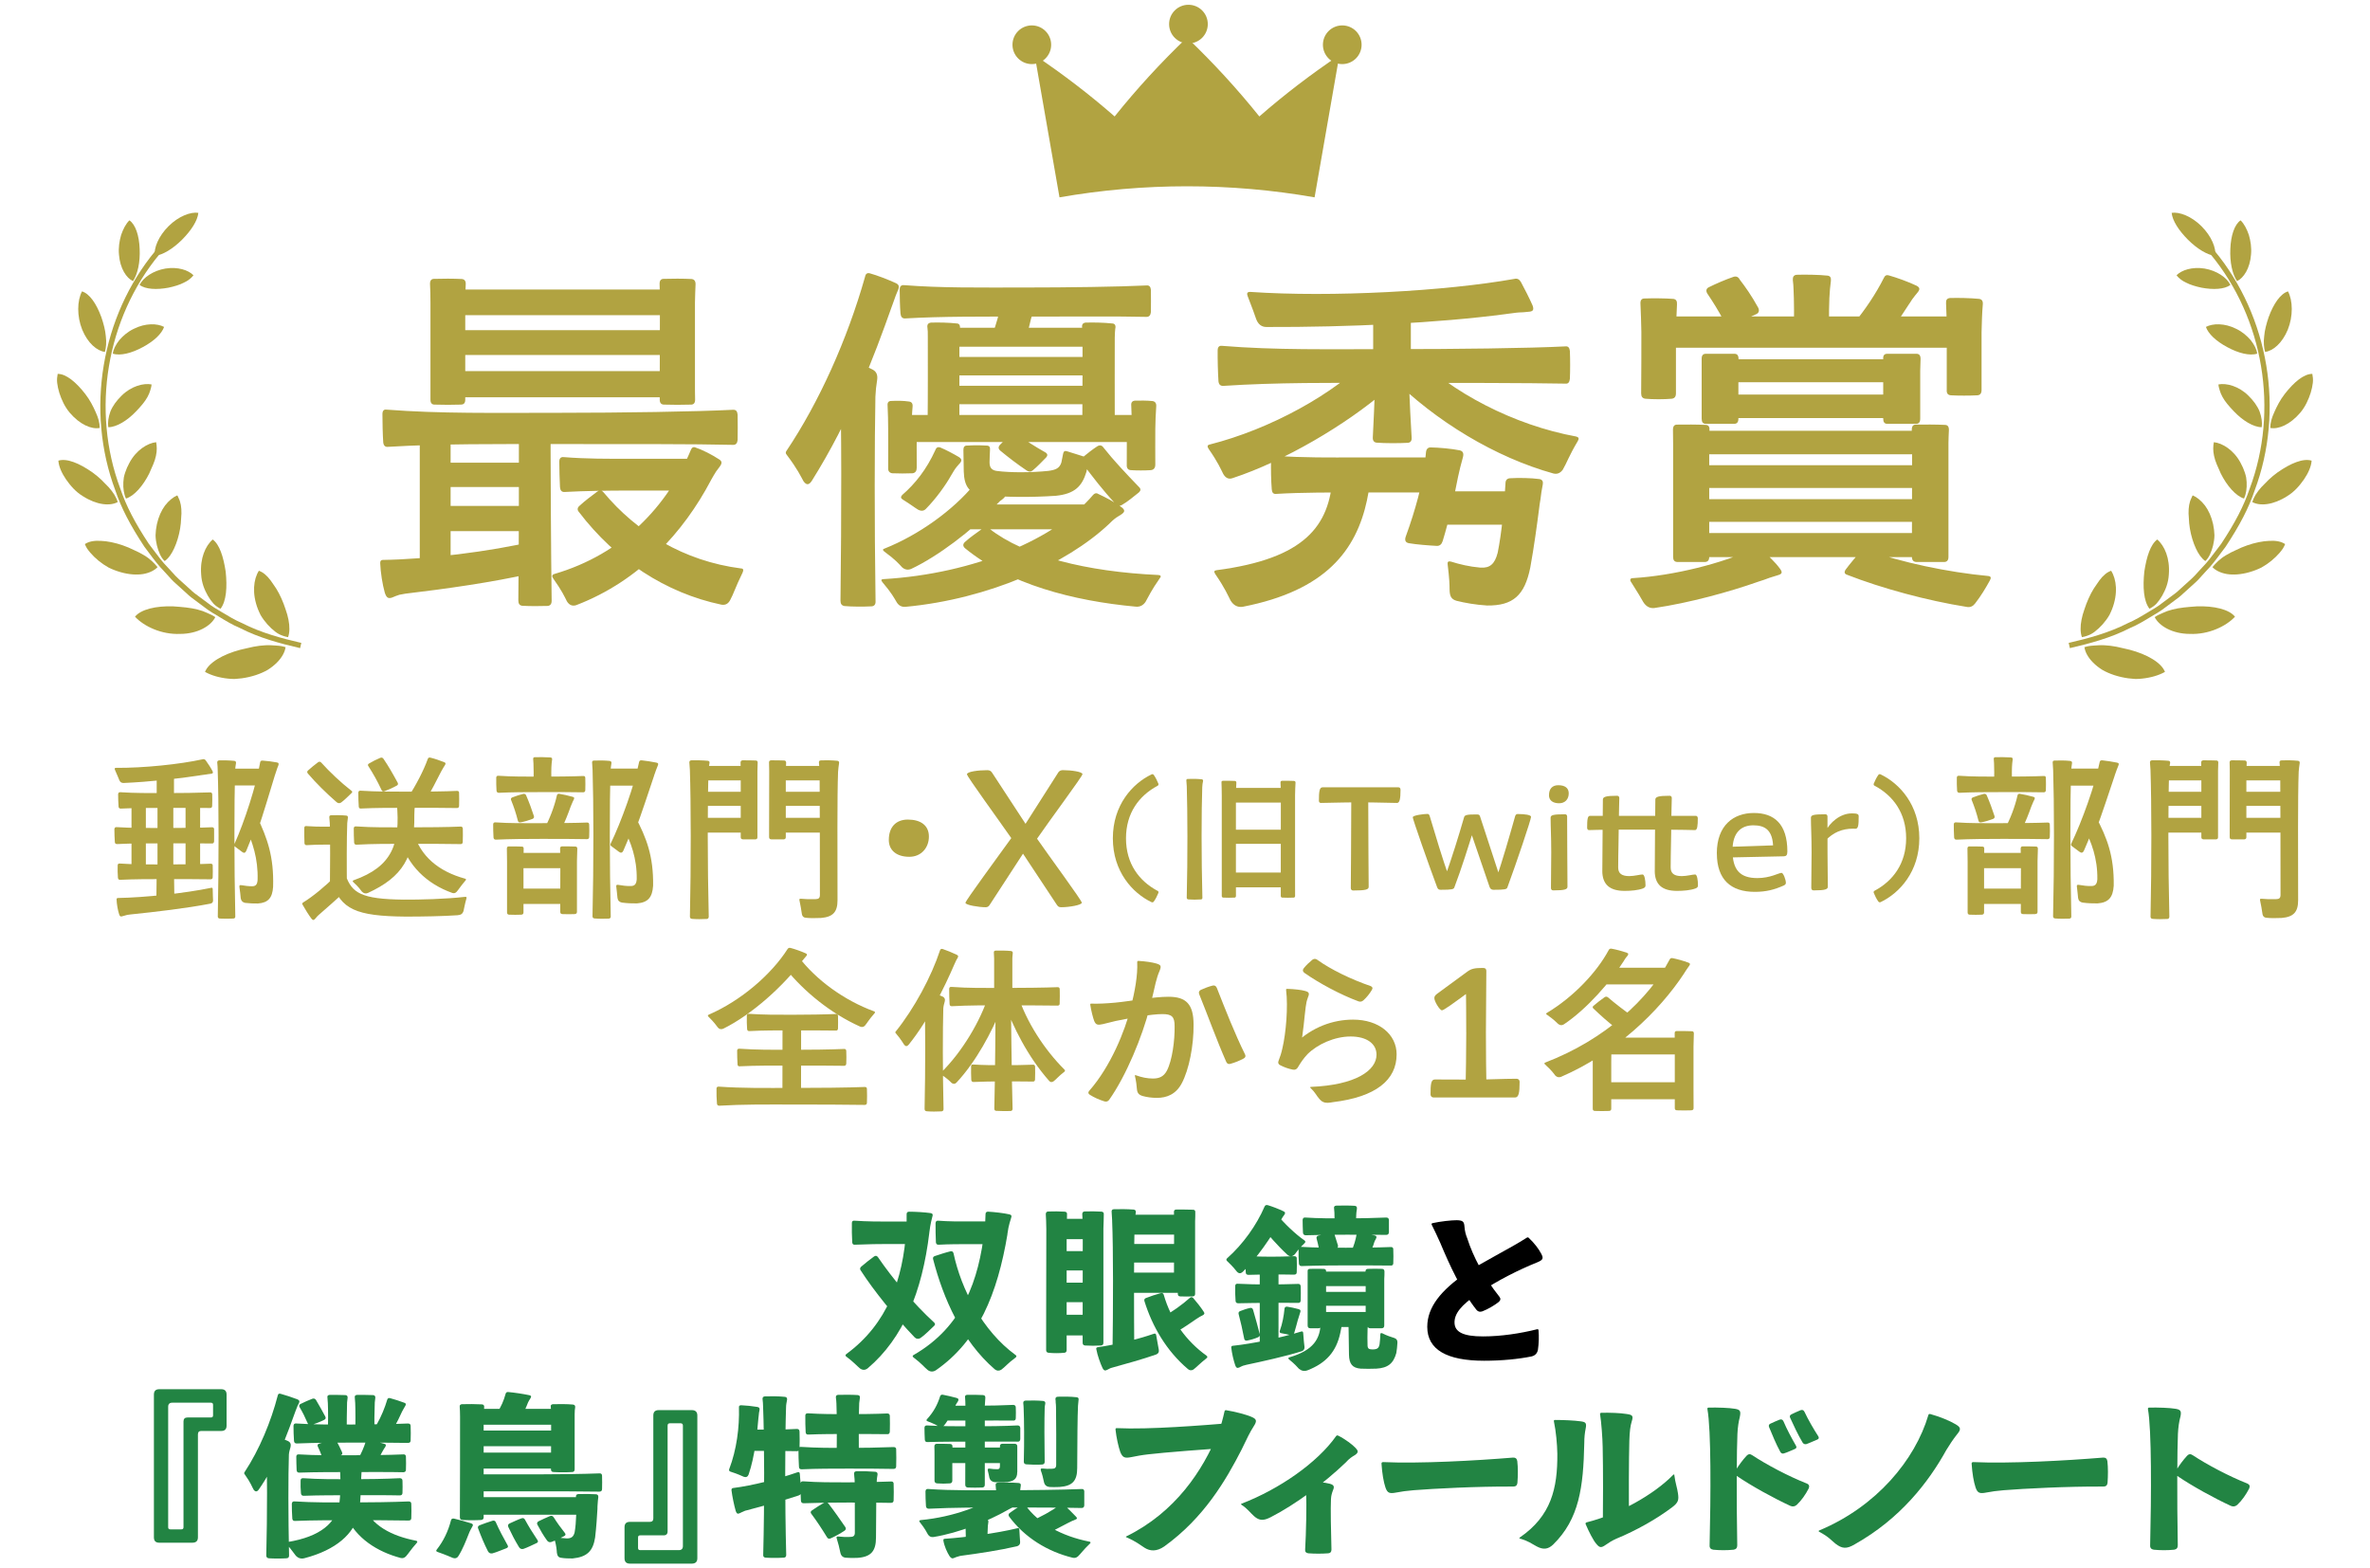 <?xml version="1.0" encoding="UTF-8"?>
<svg id="_編集モード" data-name="編集モード" xmlns="http://www.w3.org/2000/svg" viewBox="0 0 680 450">
  <defs>
    <style>
      .cls-1 {
        fill: #b1a341;
      }

      .cls-2 {
        fill: #228443;
      }
    </style>
  </defs>
  <g>
    <path class="cls-2" d="M266.64,353.71c-2.04,16.93-7.47,30.22-17.64,38.85-.76.61-1.51.61-2.27.06-1.01-.85-1.75-1.76-3.86-3.35-.38-.24-.38-.52,0-.8,11.78-8.63,16.26-21.45,17.15-35.62.1-1.53.15-3.01.11-4.47,0-.48.24-.72.72-.72,1.75,0,4.39.15,6.1.39.68.1.78.44.53,1.16-.24.92-.44,1.78-.59,2.69-.06.6-.15,1.15-.26,1.81ZM264.29,356.93h-9.55c-2.09,0-5.92.04-9.45.2-.48.05-.72-.19-.77-.67-.1-1.53-.14-4.07-.1-5.55,0-.48.24-.72.72-.67,3.72.25,7.37.25,9.6.25h9.55v6.44ZM251.93,360.74c4,5.88,10.23,13.37,16.1,18.72.33.33.33.61,0,.94-1.14,1.04-2.55,2.55-3.92,3.5-.62.38-1.2.29-1.68-.19-5.58-5.81-11.66-13.27-15.47-19.19-.29-.38-.24-.77.14-1.1,1-.85,2.55-2.12,3.69-2.92.43-.29.81-.24,1.14.24ZM289.07,354.07c-2.88,17.22-8.4,30.64-20.51,39.06-.8.52-1.61.52-2.37-.04-1.05-.85-1.74-1.85-4.05-3.59-.38-.28-.38-.56.04-.75,14.11-8.13,18.68-21.54,20.29-35.85.2-1.49.26-3.02.3-4.53,0-.48.24-.72.72-.72,1.75.1,4.39.38,6.1.77.68.14.73.48.48,1.16-.29.91-.54,1.78-.73,2.69-.1.6-.21,1.19-.3,1.81ZM273.58,359.56c2.21,10.45,8.37,22.33,17.77,29.19.37.24.37.48.04.76-2.27,1.66-3.04,2.74-4.12,3.5-.66.38-1.28.34-1.86-.14-9.38-8.09-14.77-20.28-17.69-31.61-.09-.43.05-.72.49-.87,1.24-.42,3.11-1.03,4.49-1.36.48-.1.77.1.87.53ZM285.24,356.97h-7.99c-1.71,0-4.91,0-7.9.16-.48.05-.77-.19-.82-.67-.1-1.53-.1-4.07-.1-5.55.05-.48.29-.72.77-.67,3.17.25,6.19.21,8.04.21h8v6.53Z"/>
    <path class="cls-2" d="M305.33,388.14c-1.38.14-3.07.14-4.45,0-.48-.05-.72-.29-.72-.77v-6.89c0-7.77.05-21.19.05-27.81-.05-1.81-.05-3.26-.15-4.3,0-.48.24-.77.72-.77,1.29-.05,3.36-.05,4.7.05.48.05.72.29.67.77,0,1.06-.06,2.54-.11,4.16v27.91c0,1.97,0,4.74,0,6.89,0,.48-.24.72-.72.77ZM314.05,373.62h-11.4v-5.61h11.4v5.61ZM314.05,364.52h-11.35v-5.56h11.35v5.56ZM313.72,355.54h-10.61v-5.84h10.61v5.84ZM313.72,383.15h-10.61v-5.93h10.61v5.93ZM315.89,386.05c-1.38.09-3.17.09-4.54,0-.48-.05-.72-.29-.72-.77v-4.85c0-7.87.04-21.39.04-27.81-.04-1.81-.05-3.22-.15-4.26,0-.48.24-.77.72-.77,1.34-.05,3.41-.05,4.79.05.48.05.72.29.67.77,0,1.06-.06,2.46-.11,4.07v27.95c0,1.43,0,3.25,0,4.85,0,.48-.24.73-.72.77ZM318.51,392.6c-.31.15-.6.3-.85.44-.63.34-.97.15-1.31-.49-.66-1.42-1.46-3.63-1.79-5.42-.1-.34.05-.54.39-.59,4.82-.66,11.29-2.19,16.12-3.86.38-.14.57,0,.66.38.38,2.3.62,3.32.76,4.23.09.67-.15,1.1-.77,1.34-3.9,1.37-8.78,2.7-12.43,3.72-.25.05-.49.15-.79.25ZM319.1,350.2c-.05-.95-.1-1.71-.15-2.48-.05-.48.14-.72.62-.77,1.71-.05,3.95-.04,5.7.1.48.05.67.33.62.81-.11.81-.25,1.42-.3,2.28-.29,8.23-.24,24.91-.14,38.86h-6.26c.2-13.9.25-30.63-.1-38.81ZM340,362.25h-17.93v-5.33h17.93v5.33ZM340,370.93h-17.93v-5.79h17.93v5.79ZM340.23,354.23h-17.93v-5.7h17.93v5.7ZM333.91,371.52c2.07,7.21,6.44,13.28,12.26,17.44.33.28.33.52,0,.75-1.99,1.57-2.8,2.52-3.75,3.23-.57.34-1.1.29-1.58-.13-6.15-5.21-10.19-12.15-12.48-19.49-.14-.43.04-.77.48-.91,1.19-.48,2.93-1.04,4.17-1.38.48-.14.77.05.91.48ZM343.11,378.54c-1.43,1.01-3.5,2.4-5.43,3.54-.48.29-1,.19-1.48-.24-.62-.62-1.19-1.38-2.86-3.04-.33-.33-.28-.57.09-.8,2.78-1.51,5.82-3.7,7.94-5.6.34-.29.63-.29.96,0,.95,1.09,2.19,2.64,3.04,3.96.35.48.2.78-.38,1.07-.29.15-.49.25-.69.35-.4.25-.75.5-1.2.76ZM342.18,371.96c-1.19.05-2.33.05-3.52,0-.48,0-.72-.24-.72-.72v-2.52h-1.11c0-5.3.05-14.15.05-18.3,0-.95-.05-1.91-.05-2.61-.05-.48.19-.77.67-.77,1.34,0,3.4,0,4.78.05.48,0,.71.25.67.73,0,.75,0,1.7-.05,2.56v20.86c0,.48-.24.72-.72.72Z"/>
    <path class="cls-2" d="M367.4,350.25c-2.47,4.39-6.84,10.92-10.88,14.71-.53.48-1.09.48-1.62-.09-.48-.58-1.05-1.38-2.82-3.05-.28-.28-.28-.51,0-.79,4.58-4.05,8.47-9.54,10.74-14.82.19-.43.47-.53.91-.43,1.29.38,3.13,1.08,4.51,1.75.58.25.59.58.19,1.12-.1.16-.2.27-.31.42-.24.34-.43.74-.72,1.18ZM356.71,391.82c-.44.19-.79.34-1.13.53-.63.29-.92.05-1.17-.63-.47-1.38-.95-3.36-1.14-5.1,0-.3.14-.49.44-.49,5.73-.6,13.82-2.29,19.63-4.09.33-.1.52,0,.57.38.14,2.21.28,3.14.38,4.05.04.62-.24,1.05-.86,1.25-4.81,1.49-11.25,2.9-15.78,3.86-.29.1-.58.14-.92.25ZM373.2,369.06c.04,1.15.04,2.9,0,4.09-.04.48-.29.72-.77.67-2.59-.05-6.04,0-8.61,0-2.41,0-5.7.05-8.54.11-.48,0-.77-.24-.77-.72-.1-1.2-.15-3.01-.1-4.21,0-.48.24-.72.72-.67,2.94.16,5.72.2,8.68.2,2.43,0,6.02-.05,8.61-.15.48-.05.72.19.77.67ZM356.98,384.06c-.52-2.63-.96-4.68-1.57-6.94-.14-.48,0-.82.48-.97.86-.34,1.81-.67,2.72-.86.43-.14.77.05.91.48.79,2.69,1.39,4.94,1.91,6.98.1.48-.05.77-.53.96-1.01.43-2.06.73-3.07.92-.48.1-.77-.14-.86-.57ZM372.06,361.14c.05,1.1.05,2.76,0,3.86,0,.48-.25.72-.77.72-2.05-.05-4.61-.05-6.61-.05-1.6,0-4.32.05-6.48.11-.48,0-.77-.24-.77-.72-.1-1.2-.1-2.82-.1-3.97,0-.48.25-.72.77-.72,2.22.16,4.38.2,6.59.2,1.81,0,4.51-.05,6.62-.15.53,0,.77.19.77.72ZM361.45,387.82v-24.79h5.38v24.79h-5.38ZM366.35,348.43c2.16,2.64,5.33,5.66,7.89,7.44.38.24.38.57.04.85-1.76,1.66-2.32,2.56-2.75,3.13-.71.75-1.42.8-2.17.14-2.91-2.67-5.5-5.79-7.01-7.55-.33-.34-.33-.67,0-1.06.9-.95,2.13-2.21,2.98-3.02.39-.33.73-.33,1.01.06ZM372.41,378.59c-.28,1.04-.67,2.56-1.07,3.85-.14.48-.53.67-1.1.62-.58-.15-1.25-.3-2.61-.54-.42-.09-.57-.33-.42-.71.74-2.05,1.15-4.3,1.34-6.33.04-.39.29-.58.72-.58,1.01.14,2.29.43,3.35.72.58.19.63.48.39,1.07-.1.29-.15.49-.2.65-.15.4-.25.8-.39,1.25ZM384.56,382.43c-1.15,5.4-4.11,8.69-9.41,10.74-.89.33-1.7.18-2.45-.43-.52-.58-1.23-1.39-2.8-2.66-.38-.33-.33-.52.14-.66,6.79-2.02,8.87-5.23,8.88-10.19,0-.53.24-.77.77-.77,1.47,0,3.4,0,4.92.14.63.1.73.34.54.97-.09.43-.19.77-.24,1.1-.1.55-.24,1.14-.35,1.74ZM399.76,358.48c.05,1.15.05,2.81,0,3.96,0,.48-.29.72-.77.67-3.54-.05-8.92-.05-12.82-.05s-8.57.04-12.71.2c-.48,0-.72-.24-.77-.72-.1-1.2-.14-2.92-.1-4.12,0-.48.24-.72.72-.67,4.24.25,8.37.25,12.86.25,3.75,0,9.23-.05,12.83-.2.48-.05.77.19.77.67ZM398.51,350.05c0,1.01,0,2.48,0,3.54-.05.48-.29.72-.77.72-3.3-.05-8.09-.05-11.59-.05s-7.84.04-11.48.16c-.48,0-.77-.24-.82-.72-.05-1.06-.1-2.6-.1-3.7.05-.48.29-.72.77-.67,3.78.25,7.59.25,11.63.25,3.35,0,8.29-.1,11.6-.25.48,0,.72.24.77.72ZM378.33,381.1h-2.42c-.48,0-.72-.29-.72-.77v-13.33c0-.75,0-1.57,0-2.22-.05-.48.19-.72.67-.72,1.15-.05,2.75,0,3.9,0,.53,0,.77.29.72.77,0,.65,0,1.47,0,2.13v11.62h-1.43v1.75c0,.48-.24.77-.72.77ZM394.83,380.75h-17.7v-4.32h17.7v4.32ZM394.65,374.66h-16.98v-3.99h16.98v3.99ZM378.42,358.18c-.19-1-.4-1.82-.65-2.76-.14-.48.04-.77.48-.91,1.19-.3,2.51-.58,3.74-.78.48-.05.82.14.96.62.36,1.08.66,2.05.91,2.9.14.48,0,.77-.47.91-1.43.39-2.81.63-4.09.69-.53.05-.77-.19-.87-.67ZM394.5,369.02h-16.69v-4.18h16.69v4.18ZM382.87,347.92c-.05-.4-.05-.74-.1-1.23-.1-.48.14-.72.62-.77,1.43-.05,3.84-.05,5.32.05.48.05.67.34.62.82-.06.44-.1.73-.15,1.08-.1.98-.1,2.79-.05,4.31h-6.26c.05-1.34.05-3.33,0-4.27ZM392.63,379.29c0,.13,0,.26-.05.39-.1.6-.19,1.14-.2,1.78-.05,1.38-.05,3.28,0,4.71.05.59.26.9.84.96.43.07.87.06,1.29,0,.74-.11,1.14-.49,1.31-1.4.11-.99.22-1.96.22-2.85,0-.38.19-.47.57-.33,1.34.68,2.53,1.06,3.43,1.34.63.19.96.67.91,1.35-.05,1.07-.16,2.02-.32,2.97-.83,2.99-2.4,4.28-5.72,4.48-1.53.06-3.11.06-4.5,0-2.36-.2-3.31-1.3-3.36-4.05-.05-2.54-.09-5.31-.1-6.66,0-.9-.05-1.9-.1-2.88-.04-.48.2-.73.68-.77,1.49,0,2.87.05,4.49.15.48.05.72.34.62.82ZM394.07,357.18c-.25.62-.56,1.46-.92,2.28-.19.48-.58.72-1.2.67-.86-.05-1.76-.29-3.82-.48-.42-.05-.57-.24-.38-.66.71-1.58,1.19-3.14,1.48-4.8.1-.39.34-.58.78-.53,1.28.14,3.08.48,4.41.81.59.15.64.44.35.98-.1.24-.19.39-.29.53-.15.4-.3.75-.41,1.19ZM396.45,381.1h-3.34c-.48,0-.72-.29-.72-.77v-1.75h-.55v-11.62c0-.7,0-1.52-.05-2.18,0-.48.24-.72.72-.72,1.2-.05,2.85-.05,4,0,.48,0,.72.29.72.77,0,.65,0,1.42-.06,2.13v11.62c0,.58,0,1.18,0,1.75,0,.48-.24.77-.72.77Z"/>
    <path d="M440.85,362.28c-4.79,1.92-11.45,5.2-16.48,8.71-5.42,3.58-7.04,6.05-7.04,8.44,0,2.76,2.52,4.01,8.15,4.01,5.22,0,10.79-.86,15.53-2.05.29-.05.43.05.43.34.14,1.74.1,3.72-.18,5.55-.19,1.01-.81,1.67-1.86,1.91-3.71.75-8.48,1.23-13.55,1.23-10.73,0-16.34-3.18-16.34-9.73,0-5.68,3.95-10.47,11.09-15.42,5.01-3.32,12.6-7.02,17.46-10.15.19-.14.43-.14.63.1,1.6,1.51,2.82,3.16,3.49,4.44.77,1.43.58,1.85-1.33,2.62ZM423.62,375.81c-4.28-5.41-7.68-12.73-10.4-19.26-.7-1.6-1.78-3.84-2.42-5.12-.14-.24-.05-.38.19-.48,2.28-.52,5.46-.85,6.99-.85,1.73.05,2.11.37,2.21,1.88.11,1.28.31,2.14.82,3.4,1.65,5.17,4.81,11.17,9.18,16.65.44.53.38,1.06-.19,1.54-1.41,1.08-3,2.02-4.69,2.68-.68.24-1.25.1-1.68-.43Z"/>
    <path class="cls-2" d="M45.69,398.59h17.79c1.02,0,1.53.51,1.53,1.53v8.92c0,1.02-.51,1.53-1.53,1.53h-5.75c-.64,0-.94.34-.94.98v29.55c0,1.02-.55,1.53-1.57,1.53h-9.53c-1.02,0-1.53-.51-1.53-1.53v-40.98c0-1.02.51-1.53,1.53-1.53ZM48.88,438.8h3.16c.41,0,.61-.2.61-.61v-30.36c0-.74.39-1.13,1.13-1.13h6.74c.41,0,.61-.2.61-.61v-3.02c0-.41-.2-.61-.61-.61h-11.12c-.75,0-1.15.4-1.15,1.15v34.58c0,.41.21.61.61.61Z"/>
    <path class="cls-2" d="M84.86,404.67c-2.21,6.11-5.47,15.43-10.66,22.77-.48.62-.95.62-1.43-.03-.48-.8-.73-1.84-2.6-4.46-.15-.18-.15-.37,0-.56,4.25-6.44,7.61-14.56,9.53-22.02.09-.43.34-.58.77-.48,1.38.38,3.4,1.04,4.88,1.61.63.29.68.62.34,1.26-.1.2-.2.4-.3.56-.15.43-.34.87-.53,1.37ZM82.23,447.1c-1.48.1-3.64.1-5.11,0-.48-.05-.72-.34-.72-.82.29-11.71.29-25.48,0-32.07-.05-.74-.05-1.31-.15-1.93-.04-.71.28-1,.95-.81,1.67.52,3.85,1.29,5.37,1.96.71.33.99.9.8,1.7-.2.75-.44,1.49-.48,2.2-.2,6.02-.2,17.59.05,28.99,0,.48-.24.77-.72.77ZM102.92,434.17c-1.21,5.95-6.64,10.57-15.51,12.89-.99.28-1.83.04-2.54-.71-.67-.81-1.13-1.62-2.58-3.26-.33-.38-.23-.57.24-.66,9.37-1.52,13.96-5.48,14.85-11.14.06-.6.12-1.15.18-1.85.15-2.51.16-4.69.06-6.45,0-.56-.05-1.15-.1-1.81-.05-.29-.1-.58-.1-.88-.05-.48.19-.77.67-.77,1.52-.1,3.65-.1,5.21,0,.48.05.67.34.63.82-.15,1.41-.25,2.43-.29,3.62,0,.61-.05,1.15-.05,1.86-.1,2.15-.12,3.96-.38,6.55-.07.6-.17,1.15-.29,1.8ZM118.01,431.5c.05,1.15.05,2.85,0,4.05,0,.48-.25.72-.77.72-4.36-.1-11.33-.09-16.35-.09-5.3,0-10.9-.01-16.2.2-.53.05-.77-.19-.82-.67-.1-1.2-.14-3.06-.14-4.26.05-.48.29-.72.77-.67,5.39.35,10.63.3,16.39.3,4.93,0,11.99-.1,16.35-.29.53,0,.77.24.77.72ZM117.82,409.14c.05,1.19.05,2.94,0,4.14,0,.48-.24.72-.77.72-4.27-.09-11.06-.09-16.01-.09-5.22,0-10.64.04-15.91.25-.48,0-.72-.24-.77-.72-.1-1.2-.15-3.15-.15-4.35.04-.48.29-.72.77-.67,5.31.36,10.42.3,16.05.3,4.81,0,11.74-.1,16.02-.29.53,0,.77.24.77.72ZM116.47,417.96c.05,1.1.04,2.62,0,3.73,0,.48-.29.72-.77.72-4.04-.1-10.35-.05-14.92-.05s-10.09,0-14.85.16c-.48.05-.77-.19-.82-.67-.05-1.16-.1-2.79-.1-3.89,0-.48.24-.72.77-.67,4.86.31,9.7.25,15,.25,4.43,0,10.84-.06,14.92-.25.48-.05.77.19.77.67ZM88.28,408.36c-.75-1.75-1.43-3.11-2.3-4.59-.25-.43-.15-.77.28-.96,1.05-.53,2.23-1.05,3.36-1.48.43-.14.82-.05,1.06.38.97,1.62,1.75,3.04,2.65,4.72.24.43.1.73-.33.96-1.24.62-2.52,1.1-3.71,1.44-.48.14-.82,0-1.01-.48ZM115.48,424.85c.04,1.01.04,2.44,0,3.49,0,.48-.29.72-.77.72-3.79-.1-9.63-.05-13.85-.05s-9.39,0-13.74.16c-.48,0-.72-.24-.77-.72-.1-1.06-.15-2.6-.1-3.66,0-.48.24-.67.72-.67,4.46.31,9.03.3,13.89.3,4.13,0,10.02-.1,13.85-.3.48,0,.77.24.77.72ZM92.37,417.87c-.36-1.03-.73-1.86-1.15-2.76-.24-.43-.1-.77.38-.92,1.23-.39,2.69-.77,4.01-1.06.48-.05.82.09,1.06.53.48.91.91,1.75,1.46,2.98.19.48.05.77-.42.92-1.52.49-3.03.78-4.36.93-.48.05-.82-.14-.96-.62ZM94.05,402.42c-.05-.45-.05-.89-.1-1.43-.1-.48.14-.72.62-.77,1.29,0,3.29,0,4.54.06.48.05.67.29.62.82-.06.49-.11.84-.15,1.28-.05,2.09-.15,6.24-.05,9.66h-5.47c.1-3.28.1-7.57,0-9.61ZM104.24,431.95c2.42,5.88,8.22,8.75,15.13,10.11.42.09.47.33.19.65-1.79,2.01-2.31,3-3.11,3.86-.43.43-.91.58-1.49.44-6.69-1.78-12.87-5.65-15.7-12.14-.15-.48-.05-.81.34-1.1,1.09-.71,2.55-1.55,3.74-2.17.43-.24.72-.14.91.34ZM101.9,402.42c-.04-.45-.05-.89-.1-1.43-.09-.48.15-.72.63-.77,1.29,0,3.34,0,4.63.06.48.05.67.34.62.82-.05.49-.1.84-.15,1.28-.1,2.09-.15,6.24-.1,9.66h-5.52c.1-3.28.09-7.57,0-9.61ZM109.58,416.73c-.45.88-1.1,2.09-1.75,3.18-.24.43-.67.58-1.25.48-.76-.19-1.57-.53-3.63-1.05-.37-.09-.47-.28-.28-.61,1-1.67,1.73-3.44,2.28-5.13.1-.38.39-.58.77-.48,1.29.24,3.17.72,4.55,1.14.54.15.54.4.25.93-.14.19-.24.34-.34.49-.2.35-.4.65-.6,1.05ZM115.3,405.13c-.56,1.24-1.43,3.07-2.29,4.6-.24.43-.63.62-1.2.48-.76-.19-1.53-.49-3.4-.92-.37-.09-.47-.33-.28-.66,1.26-2.19,2.31-4.79,2.97-7.02.1-.38.34-.53.73-.48,1.24.34,2.94.86,4.17,1.34.54.2.54.49.24.98-.14.24-.24.43-.34.58-.2.35-.4.69-.61,1.1Z"/>
    <path class="cls-2" d="M134.44,440.21c-.62,1.56-1.66,4.33-3,6.38-.34.48-.82.62-1.48.42-.85-.34-1.8-.81-4.4-1.72-.42-.14-.52-.38-.23-.71,1.88-2.39,3.25-5.19,4.06-8.35.1-.43.38-.58.82-.53,1.42.33,3.49.9,5,1.38.58.25.59.49.25,1.03-.2.35-.35.61-.46.84-.2.4-.4.8-.55,1.25ZM138.04,436.11c-1.51.1-3.86.1-5.37,0-.48-.05-.72-.29-.72-.77.05-9.62.05-19.62.05-28.93,0-1.21-.05-2.06-.1-2.75-.05-.48.15-.72.63-.77,1.57-.05,4.14-.05,5.77.05.48.05.67.34.62.82-.05.61-.11,1.39-.15,2.56,0,9.27,0,19.54,0,29.02,0,.48-.24.72-.72.77ZM168.72,434.61h-34.29v-5.05h34.29v5.05ZM161.99,408.78h-27.46v-4.55h27.46v4.55ZM161.99,414.94h-27.46v-4.5h27.46v4.5ZM161.99,421.37h-27.46v-4.59h27.46v4.59ZM172.74,423.42c.04,1.14.04,2.7,0,3.84,0,.48-.29.72-.77.72-4.7-.09-12.44-.09-17.81-.09h-19.17v-4.87h19.17c5.41,0,13.11-.09,17.81-.28.48-.05.77.19.77.67ZM142.28,436.81c.92,2.08,2.11,4.33,3.36,6.55.23.38.14.66-.33.85-1.2.43-2.76,1.14-4.04,1.48-.58.1-.96-.09-1.25-.57-1.14-2.23-1.99-4.33-2.82-6.54-.2-.43-.05-.77.43-.96,1-.38,2.52-.95,3.66-1.28.48-.14.81,0,1.01.48ZM151.29,402.94c-.38.96-1.04,2.48-1.69,3.7-.29.48-.72.67-1.38.57-1.09-.24-2.08-.66-5.19-1.33-.42-.09-.52-.33-.29-.71,1.05-1.61,1.78-3.23,2.31-5.19.1-.43.34-.62.77-.58,1.7.15,4.28.53,6.06.91.59.15.63.39.29.93-.14.25-.24.39-.34.54-.2.35-.4.74-.55,1.15ZM150.66,436.08c.98,1.82,2.22,3.8,3.57,5.82.23.37.14.66-.28.84-1.15.53-2.57,1.25-3.81,1.68-.53.1-.91-.05-1.2-.48-1.24-2.02-2.15-3.81-3.09-5.81-.19-.48-.1-.77.33-1.01.96-.43,2.33-1.09,3.42-1.47.48-.19.82-.05,1.06.43ZM158.89,435.38c.88,1.42,1.98,2.95,3.19,4.47.29.38.23.66-.24.9-1.1.53-2.47,1.29-3.67,1.68-.48.14-.91,0-1.21-.43-1.1-1.52-1.86-2.86-2.75-4.51-.24-.43-.1-.77.33-1.01.91-.43,2.23-1.1,3.24-1.48.48-.19.86-.05,1.1.39ZM164.17,422.35c-1.51.1-3.86.1-5.37,0-.48,0-.72-.29-.72-.77.05-5.4.05-10.85.05-15.73,0-.9-.05-1.6-.1-2.19-.1-.48.14-.72.62-.77,1.57-.05,4.14-.05,5.71.1.48.05.72.29.67.77-.1.55-.15,1.19-.15,2.05,0,4.97,0,10.6,0,15.77,0,.48-.24.77-.72.77ZM171.67,429.52c-.1.72-.15,1.33-.19,1.96-.05.46-.06.92-.06,1.44-.11,1.92-.31,5.22-.67,8.22-.61,3.93-2.34,5.59-6.46,6.01-1.21,0-2.29-.02-3.21-.18-.87-.1-1.16-.53-1.3-1.45-.05-.72-.09-1.76-.66-3.89-.14-.47.05-.66.52-.57.95.18,1.96.29,3.01.34,1.28,0,1.9-.48,2.22-1.73.5-2.73.57-7.03.38-10.18-.04-.53.19-.77.67-.81,1.44-.05,3.59-.05,5.11.05.48.05.67.34.63.82Z"/>
    <path class="cls-2" d="M198.51,448.63h-17.79c-1.02,0-1.53-.51-1.53-1.53v-8.92c0-1.02.51-1.53,1.53-1.53h5.75c.64,0,.98-.34.98-.98v-29.55c0-1.02.51-1.53,1.53-1.53h9.53c1.02,0,1.57.51,1.57,1.53v40.98c0,1.02-.55,1.53-1.57,1.53ZM195.33,408.37h-3.17c-.41,0-.61.25-.61.66v30.36c0,.74-.39,1.13-1.13,1.13h-6.74c-.41,0-.61.2-.61.61v3.02c0,.41.2.61.61.61h11.11c.75,0,1.15-.4,1.15-1.15v-34.58c0-.41-.21-.66-.61-.66Z"/>
    <path class="cls-2" d="M217.62,406.71c-.38,4.61-1.04,11.13-2.82,16.34-.24.66-.72.9-1.38.67-.72-.29-1.57-.76-3.82-1.47-.37-.14-.52-.37-.37-.75,2.14-5.58,2.95-12.05,2.79-17.68-.05-.43.19-.63.63-.63,1.29.05,3.18.24,4.61.48.63.1.78.43.63,1.11-.05.2-.06.36-.11.51-.05.39-.1.88-.15,1.42ZM213.39,433.64c-.44.19-.83.34-1.17.54-.63.29-.87.06-1.12-.63-.47-1.65-.99-4.09-1.23-6.02,0-.34.14-.54.48-.59,5.43-.67,12.97-2.59,18.47-4.52.42-.14.61,0,.66.42.18,2.77.42,3.83.52,4.88.05.67-.24,1.15-.91,1.38-4.51,1.52-10.78,3.15-14.83,4.24-.3.05-.59.15-.88.29ZM229.4,410.7c.05,1.37.05,3.57,0,4.95-.05.48-.29.72-.77.72-2.04-.05-4.79-.09-6.85-.09h-7.76v-6.11h7.76c2.09,0,4.82-.05,6.85-.18.48,0,.72.19.77.72ZM224.85,446.92c-1.47.1-3.73.1-5.2,0-.48-.05-.72-.34-.67-.82.39-15.24.34-33.23-.04-42.62,0-.58-.06-1.26-.15-2.07-.04-.48.2-.72.68-.77,1.75-.05,3.85-.05,5.74.14.48.05.67.34.62.82-.15.81-.3,1.43-.3,2.34-.3,8.93-.35,26.92.05,42.21,0,.48-.24.77-.72.77ZM257.13,415.86c.05,1.38.05,3.49,0,4.88,0,.48-.29.72-.77.72-3.65-.09-9.19-.09-13.21-.09-4.34,0-8.62,0-13.14.2-.48,0-.77-.19-.77-.72-.1-1.39-.15-3.66-.15-5.04.05-.48.29-.72.77-.67,4.58.3,8.68.3,13.29.3,3.88,0,9.57-.1,13.22-.25.48,0,.77.19.77.67ZM256.4,425.74c.05,1.33.05,3.4,0,4.74,0,.48-.29.72-.77.72-3.5-.1-8.7-.09-12.56-.09s-8.22.04-12.45.2c-.48,0-.77-.19-.82-.72-.1-1.34-.14-3.56-.1-4.9,0-.48.29-.72.77-.67,4.34.31,8.24.3,12.6.3,3.67,0,9.06-.1,12.57-.25.48-.05.77.19.77.67ZM255.31,406.26c.04,1.24.04,3.22,0,4.51-.05.53-.29.77-.77.72-3.26-.05-7.91-.05-11.37-.05s-7.38,0-11.2.16c-.53.05-.77-.19-.81-.67-.1-1.34-.1-3.43-.1-4.76,0-.48.24-.67.77-.67,3.88.25,7.45.25,11.35.25,3.31,0,8.11-.05,11.37-.2.48,0,.72.19.77.72ZM237.31,441.1c-1.6-2.6-2.92-4.61-4.52-6.75-.29-.39-.24-.67.14-.97,1.09-.76,2.41-1.61,3.64-2.26.43-.19.77-.14,1.1.24,1.65,2.14,3.09,4.21,4.87,6.79.24.38.19.72-.19,1.01-1.33.9-2.75,1.66-4.03,2.23-.43.19-.77.1-1.01-.29ZM239.98,402.63c-.04-.56-.05-1.1-.15-1.65-.05-.48.19-.77.67-.77,1.57-.05,4.03-.05,5.6.06.48.05.71.33.62.81-.06.6-.15.99-.2,1.5-.15,3.44-.15,10.33-.1,16.07h-6.39c.1-5.6.1-12.63-.05-16.03ZM245.74,422.13c1.62-.05,3.61,0,5.42.15.48.05.67.34.62.82-.11.6-.16,1.08-.21,1.6-.15,2.82-.19,8.89-.23,16.44,0,3.95-1.46,5.61-5.46,5.85-1.34.06-2.28,0-3.15-.05-.87-.05-1.4-.53-1.6-1.4-.28-1.37-.66-2.93-1.04-4.07-.19-.48-.04-.67.44-.62,1.07.12,2.12.18,3.43.12.82,0,1.31-.26,1.31-1.19,0-4.47,0-11.31-.05-14.74,0-.44-.05-.93-.1-1.36,0-.27-.05-.51-.06-.78-.05-.48.14-.72.67-.77Z"/>
    <path class="cls-2" d="M289.11,433.25c-5.56,3.17-13.94,6.57-21.27,7.75-.67.1-1.2-.14-1.58-.71-.39-.67-.81-1.62-2.3-3.49-.33-.38-.24-.61.23-.66,9.28-.87,18.12-4.13,23.67-8.17.29-.24.63-.19.92.09.82.85,1.86,2.08,2.67,3.17.35.54.2.82-.44,1.07-.24.1-.45.16-.6.26-.44.2-.83.44-1.31.69ZM292.74,409.69c0,.97,0,2.3,0,3.22-.05.53-.29.77-.77.72-3.64-.05-9.02,0-12.96,0s-8.84,0-12.84.12c-.53.05-.77-.19-.82-.67-.05-1.02-.1-2.42-.1-3.38,0-.53.25-.72.72-.72,4.15.25,8.46.25,13.04.25,3.8,0,9.32-.05,12.96-.25.48,0,.73.24.77.72ZM311.1,427.9c0,1.19,0,2.85,0,4.05-.05.48-.29.72-.77.72-5.7-.14-15.24-.14-21.97-.14-7.47,0-14.73-.01-21.86.35-.48,0-.77-.24-.82-.72-.1-1.2-.14-3.11-.14-4.27.05-.53.29-.72.77-.67,7.19.5,14.17.35,22.06.35,6.69,0,16.27-.1,21.97-.34.48-.05.72.19.77.67ZM273.95,403.68c-.7,1.52-1.88,3.83-3.02,5.25-.43.48-.96.62-1.53.38-.58-.34-1.29-.77-3.21-1.5-.42-.14-.47-.37-.19-.65,1.91-2.08,3-4.21,3.71-6.46.1-.39.34-.58.78-.53,1.14.2,2.71.59,4,.93.63.2.63.54.28,1.12-.06.11-.12.17-.17.24-.24.34-.44.73-.63,1.22ZM272.51,425.61c-1.24.1-2.43.1-3.66,0-.48-.05-.72-.33-.72-.81v-7.22c0-.78,0-1.77-.04-2.56,0-.48.23-.77.71-.77,1.11,0,2.66,0,3.77.05.48,0,.72.25.72.73-.05.84-.05,1.87-.05,2.56v5.66c0,.5,0,1.06,0,1.56,0,.48-.24.77-.72.81ZM291.45,403.81c.04.91.04,2.15,0,3.11,0,.48-.29.72-.77.67-2.8-.05-6.92,0-9.93,0h-10.9l.03-4.27h10.87c3.04,0,7.14-.09,9.93-.23.48,0,.77.24.77.72ZM289.43,419.78h-19.28v-4.46h19.28v4.46ZM274.82,446.61c-.31.1-.66.2-.96.35-.63.33-.97.14-1.4-.45-.71-1.1-1.5-2.81-1.79-4.51,0-.34.09-.49.39-.49,6.1-.42,14.77-1.55,20.89-3.04.33-.1.47.05.52.38.09,1.85.18,2.72.23,3.59.04.62-.29,1-.86,1.2-5.13,1.19-10.89,2.05-16.08,2.74-.3.05-.59.1-.93.24ZM281.84,426.8c-1.24.05-2.94.05-4.17,0-.48-.05-.72-.33-.72-.81,0-7.55.05-15.43.05-22.56,0-1.02-.05-1.81-.1-2.45-.1-.48.14-.77.62-.77,1.3-.05,3.27,0,4.52.06.53.05.71.34.67.82-.06.6-.11,1.34-.15,2.3,0,7.13,0,15.28,0,22.6,0,.48-.24.77-.72.81ZM277.03,437.45c-.04-.35-.05-.74-.1-1.23-.05-.53.14-.82.71-.77,1.48.05,3.89.2,5.32.4.48.1.67.38.62.86-.05.45-.11.74-.15,1.14-.1,1.41-.15,3.72-.05,5.83h-6.35c.09-1.93.09-4.44,0-6.23ZM291.86,422.4c0,1.96-1.02,2.8-3.84,2.9-.93,0-1.82,0-2.65-.05-.78-.1-1.31-.53-1.5-1.26-.06-.41-.21-1.06-.45-2.06-.09-.42.04-.61.47-.56.85.12,1.45.18,2.19.17.51.04.82-.16.82-.88v-3.91c0-.83,0-1.31,0-1.79,0-.48.24-.72.72-.72,1.11,0,2.39,0,3.54,0,.53.05.72.29.72.77,0,.43,0,.96,0,1.74v3c0,.74,0,1.67,0,2.66ZM285.77,427.34c-.05-.35-.05-.69-.1-1.17-.05-.48.14-.72.62-.77,1.62-.05,4.35-.04,5.97.1.48.05.71.29.62.77-.05.44-.1.73-.15,1.07-.1.71-.06,2.12,0,3.2h-6.95c.05-.9.04-2.48,0-3.2ZM294.28,431.95c3.61,5.1,10.3,8.79,18.26,10.37.42.05.47.28.18.57-1.96,1.86-2.57,2.87-3.43,3.67-.43.38-.96.53-1.53.38-7.19-1.75-13.8-5.81-18.23-11.82-.24-.38-.2-.72.14-1.01,1.05-.76,2.46-1.7,3.6-2.36.38-.24.72-.19,1.01.19ZM299.02,420.2c-1.38.1-3.22.05-4.55-.05-.48-.05-.72-.29-.72-.77.15-5.68.1-12.06-.05-15.38,0-.41-.05-.82-.1-1.37-.05-.48.15-.72.63-.77,1.62-.05,3.43-.05,5.1.1.48.1.67.34.57.82-.1.5-.15.82-.16,1.27-.1,3.26-.1,9.61,0,15.38,0,.48-.24.72-.72.77ZM306.43,436.97c-1.82.96-5.01,2.65-7.38,3.7-.53.19-1.01.05-1.44-.43-.47-.62-.95-1.38-2.24-2.95-.29-.33-.24-.61.18-.76,2.95-1.19,6.27-3.06,8.64-4.78.34-.24.72-.24,1.06.05,1.04.85,2.45,2.27,3.49,3.37.43.44.3.68-.34.89-.29.15-.54.25-.73.3-.4.2-.79.4-1.24.61ZM303.5,400.74c1.62-.05,3.57-.05,5.38.15.48.05.67.29.58.77-.07.66-.12,1.13-.16,1.69-.15,3.07-.19,9.78-.23,17.86,0,3.67-1.36,5.18-5.11,5.43-1.21.05-2.06.05-2.86,0-.82-.1-1.35-.53-1.55-1.35-.24-1.14-.53-2.37-.9-3.33-.14-.48-.04-.67.44-.62.89.11,1.71.12,2.76.07.79,0,1.19-.27,1.19-1.12.04-4.82,0-12.86-.05-16.53,0-.49-.05-.98-.1-1.41,0-.27,0-.56-.06-.83-.05-.48.19-.77.67-.77Z"/>
    <path class="cls-2" d="M320.49,409.76c9.25.44,24.32-.78,33.52-1.53l-.36,7.13c-7.14.38-20.02,1.41-24.15,1.91-2.17.25-3.3.49-4.84.79-1.95.39-2.56.18-3.23-1.46-.52-1.46-1.13-4.14-1.37-6.45,0-.29.1-.43.43-.38ZM351.85,404.62c2.56.42,5.84,1.27,7.31,1.94,1.44.62,1.53,1.19.52,2.73-1.12,1.74-1.81,3.27-3.45,6.64-4.44,8.68-10.75,19.55-22.19,27.78-2.19,1.51-4.07,1.37-5.64.37-1.29-.81-2.41-1.8-5.14-2.97-.29-.1-.29-.24,0-.34,13.96-6.91,21.81-18.75,26.22-29.56.87-2.12,1.41-4.23,1.85-6.22.05-.29.24-.43.53-.38Z"/>
    <path class="cls-2" d="M383.92,411.89c2.04,1,4.24,2.69,5.02,3.55.78.82.9,1.3-.17,2.04-.79.46-1.65.99-2.66,2.14-6.21,5.95-14.4,12.04-21.48,15.67-2.02,1.05-3.29,1.1-4.82-.28-1.09-.95-1.8-2.08-3.6-3.26-.19-.14-.19-.24.05-.33,10.77-4.14,21.71-11.72,27.1-19.38.15-.19.34-.24.58-.14ZM374.74,424.95c2.47.05,5.67.43,6.82.77,1.12.3,1.35.78.96,1.71-.35.9-.59,1.64-.64,2.7-.14,2.21,0,9.84.14,14.49,0,.62-.29,1.01-.91,1.05-1.79.14-3.9.14-5.73,0-.67-.09-.96-.43-.91-1.05.29-4.73.44-13.25.29-15.83-.09-1.11-.19-2.54-.35-3.45-.05-.24.05-.38.33-.38Z"/>
    <path class="cls-2" d="M396.8,419.5c10.47.48,26.6-.41,37.29-1.29.72-.05,1.15.29,1.25,1.01.23,1.93.19,4.22.04,6.24-.09.72-.47,1.06-1.2,1.06-10.25-.07-22.82.59-28.59,1.05-2.13.19-3.33.35-4.91.65-1.94.38-2.6.23-3.17-1.45-.52-1.55-.95-3.97-1.13-6.83,0-.29.14-.43.43-.43Z"/>
    <path class="cls-2" d="M446.19,407.41c2.5,0,5.52.14,7.22.38,1.54.19,1.88.43,1.54,2.13-.24,1.2-.39,2.49-.39,4.18-.27,12.56-1.42,21.7-8.92,29.05-1.49,1.43-2.91,1.52-4.75.53-1.46-.76-2.25-1.51-4.76-2.22-.24-.09-.29-.19-.05-.34,8.97-6.16,10.84-14.06,10.75-24.06-.05-2.73-.39-6.43-.98-9.23-.05-.29.04-.43.34-.43ZM455.24,436.79c9.15-2.28,19.23-7.9,24.83-13.63.24-.19.34-.14.34.14.23,2.02.84,3.66,1.04,5.22.25,1.81.15,2.57-1.7,3.96-4.4,3.33-10.25,6.64-16.03,9.02-1.37.63-1.91,1-3.01,1.75-1.36.97-1.81.79-2.72-.32-.81-.91-2.13-3.48-3.03-5.61-.1-.29,0-.43.29-.53ZM459.44,405.35c2.51-.05,5.42.05,7.18.34,1.86.24,2.06.57,1.54,2.2-.39,1.31-.58,2.74-.67,5.47-.14,5.41-.2,15.6-.06,24.67l-7.55,1.31c.09-7.62.1-17.91-.04-24.17-.04-2.57-.39-7.25-.74-9.34-.09-.29.05-.43.34-.48Z"/>
    <path class="cls-2" d="M499.19,406.56c-.35,1.35-.59,2.81-.69,4.84-.21,4.23-.29,18.27-.05,31.99,0,.72-.34,1.15-1.06,1.25-1.88.19-3.94.19-5.82,0-.72-.1-1.1-.53-1.05-1.25.34-14.22.46-33.12-.63-39.1-.05-.29.1-.43.38-.43,2.66-.04,5.86.06,7.53.35,1.44.24,1.76.62,1.38,2.35ZM502.76,417.53c4.08,2.71,10.47,6.08,15.65,8.12.68.29.82.77.53,1.44-.89,1.73-2.07,3.42-3.42,4.69-.58.48-1.15.58-1.82.29-4.73-2.17-11.24-5.76-15.37-8.59-.58-.43-.72-.96-.34-1.58.89-1.5,2.02-3,3.14-4.22.48-.53,1.06-.57,1.63-.14ZM511.7,407.77c.94,2.22,2.26,4.7,3.62,7.07.23.42.1.71-.33.9-1.01.39-2.11.97-3.16,1.27-.44.15-.78-.04-1.02-.43-1.32-2.44-2.25-4.77-3.24-7.15-.15-.43-.05-.77.42-.97.73-.34,1.78-.82,2.65-1.15.52-.15.86,0,1.05.48ZM517.74,405.07c1.04,2.22,2.46,4.69,3.98,7.06.23.42.14.71-.28.9-1.01.39-2.15.97-3.16,1.31-.43.1-.82-.04-1.07-.43-1.43-2.43-2.5-4.76-3.59-7.14-.2-.43-.05-.77.38-.97.72-.34,1.77-.87,2.68-1.21.48-.14.82,0,1.05.48Z"/>
    <path class="cls-2" d="M553.82,405.71c2.74.76,5.52,1.89,7.27,2.93,1.53.91,1.67,1.44.37,2.97-1.18,1.51-2.03,2.82-3.01,4.41-5.15,9.31-13.21,19.71-26.25,27.05-2.38,1.42-3.66,1.32-5.59-.18-1.19-.94-1.86-1.93-4.63-3.39-.24-.15-.24-.25,0-.39,16.45-6.86,27.52-20.29,31.3-33.07.05-.29.25-.38.53-.33Z"/>
    <path class="cls-2" d="M566.11,419.5c10.47.48,26.61-.41,37.29-1.29.72-.05,1.15.29,1.25,1.01.23,1.93.19,4.22.05,6.24-.09.72-.47,1.06-1.2,1.06-10.25-.07-22.82.59-28.59,1.05-2.13.19-3.33.35-4.91.65-1.94.38-2.6.23-3.17-1.45-.52-1.55-.95-3.97-1.13-6.83,0-.29.14-.43.43-.43Z"/>
    <path class="cls-2" d="M625.58,406.56c-.35,1.35-.59,2.81-.69,4.84-.2,4.23-.29,18.27-.04,31.99,0,.72-.34,1.15-1.06,1.25-1.88.19-3.94.19-5.82,0-.72-.1-1.1-.53-1.05-1.25.34-14.22.45-33.12-.63-39.1-.04-.29.1-.43.38-.43,2.66-.04,5.86.06,7.54.35,1.44.24,1.76.62,1.38,2.35ZM629.15,417.53c4.08,2.71,10.48,6.08,15.65,8.12.67.29.82.77.53,1.44-.89,1.73-2.06,3.42-3.42,4.69-.58.48-1.15.58-1.82.29-4.73-2.17-11.24-5.76-15.37-8.59-.58-.43-.72-.96-.34-1.58.89-1.5,2.02-3,3.14-4.22.48-.53,1.06-.57,1.63-.14Z"/>
  </g>
  <g>
    <g>
      <g>
        <g>
          <path class="cls-1" d="M58.83,192.78c1.74.98,4.07,1.67,6.6,1.93.63.06,1.27.12,1.93.1.67-.04,1.34-.1,2.01-.19,1.35-.18,2.69-.49,3.99-.91,1.3-.43,2.45-.93,3.46-1.52,1.03-.65,1.91-1.35,2.63-2.08,1.45-1.45,2.28-3,2.49-4.42-.79-.26-1.67-.41-2.65-.46-.97-.06-1.99-.16-3.1-.09-1.1.05-2.27.19-3.49.43-.61.12-1.23.26-1.86.42-.62.13-1.24.26-1.87.43-5.01,1.32-9.12,3.7-10.15,6.37Z"/>
          <path class="cls-1" d="M74.27,163.76c1.18.4,2.32,1.35,3.38,2.78.27.35.52.76.79,1.14.28.37.55.77.81,1.19.53.85,1.03,1.8,1.5,2.85.47,1.05.87,2.12,1.21,3.17.35.99.63,1.97.81,2.92.37,1.89.37,3.64-.11,5-.78-.13-1.61-.39-2.44-.78-.83-.4-1.62-1.06-2.39-1.76-.77-.71-1.5-1.53-2.15-2.42-.33-.45-.64-.92-.92-1.4-.27-.52-.51-1.08-.74-1.64-1.77-4.51-1.29-8.61.25-11.04Z"/>
        </g>
        <g>
          <path class="cls-1" d="M38.74,176.95c2.58,2.77,7.6,5.15,12.91,4.93,5.17,0,8.95-2.39,10.12-4.81-.64-.47-1.43-.82-2.28-1.19-.83-.4-1.76-.73-2.79-.99-2.04-.54-4.49-.74-6.93-.91-4.97-.19-9.37.85-11.04,2.97Z"/>
          <path class="cls-1" d="M61.04,154.79c1.94,1.42,3.07,4.95,3.71,9.2.47,4.43.22,8.45-1.47,10.67-.67-.35-1.37-.79-1.99-1.43-.6-.66-1.16-1.44-1.66-2.31-.99-1.74-1.79-3.74-1.91-6.1-.36-4.6,1.21-8.23,3.33-10.04Z"/>
        </g>
        <g>
          <path class="cls-1" d="M24.35,156.12c.17.41.38.84.63,1.25.27.4.58.8.92,1.2.68.8,1.47,1.57,2.36,2.3.89.73,1.87,1.4,2.91,1.98,1.1.54,2.28.99,3.48,1.33,2.4.68,4.57.81,6.37.53,1.82-.31,3.29-1.04,4.19-1.98-.95-1.16-2.18-2.44-3.95-3.46-.86-.53-1.84-1.01-2.87-1.47-.98-.49-2.03-.94-3.16-1.33-2.25-.78-4.45-1.22-6.36-1.29-1.84-.11-3.43.18-4.51.93Z"/>
          <path class="cls-1" d="M50.87,142.12c.15.25.27.52.39.82.14.28.27.58.37.91.21.65.34,1.39.4,2.21.06.82.04,1.71-.06,2.68-.03.92-.12,1.89-.29,2.92-.35,2.05-.94,4.02-1.71,5.67-.74,1.62-1.63,2.9-2.72,3.65-1.09-.97-1.76-2.66-2.23-4.48-.22-.93-.37-1.9-.39-2.92.03-1.05.16-2.13.39-3.2.47-2.14,1.3-3.94,2.32-5.32,1.09-1.42,2.33-2.42,3.53-2.93Z"/>
        </g>
        <g>
          <path class="cls-1" d="M16.75,132.17c.11,1.7.97,3.58,2.2,5.39,1.26,1.79,2.74,3.54,4.82,4.8,4.02,2.57,7.8,2.89,10,1.69-.4-1.38-1.3-2.83-2.6-4.27-.32-.36-.67-.72-1.05-1.07-.35-.36-.7-.73-1.08-1.09-.76-.72-1.6-1.42-2.53-2.09-3.77-2.64-7.36-4.11-9.77-3.36Z"/>
          <path class="cls-1" d="M44.8,126.87c.22,1.09.28,2.42-.06,3.94-.3,1.51-1.13,3.28-1.92,5.03-1.75,3.53-4.31,6.47-6.68,7.21-.58-1.25-.85-2.92-.75-4.71.02-.45.07-.9.14-1.36.09-.47.24-.95.39-1.42.31-.95.72-1.89,1.23-2.8,1.93-3.62,5.19-5.63,7.65-5.89Z"/>
        </g>
        <g>
          <path class="cls-1" d="M16.55,107.26c-.14.78-.26,1.64-.15,2.57.11.92.32,1.9.62,2.88.63,1.96,1.53,3.96,2.97,5.68,2.94,3.46,6.29,4.84,8.62,4.4.02-1.36-.4-2.93-1.18-4.6-.74-1.67-1.64-3.44-2.97-5.16-2.69-3.45-5.5-5.77-7.91-5.76Z"/>
          <path class="cls-1" d="M43.48,110.3c0,.54-.21,1.11-.37,1.72-.17.61-.44,1.24-.8,1.89-.7,1.3-1.9,2.69-3.2,4.05-2.55,2.71-5.7,4.63-8.05,4.61-.18-1.3.03-2.88.61-4.48.62-1.6,1.82-3.21,3.22-4.57,2.75-2.74,6.31-3.67,8.6-3.22Z"/>
        </g>
        <g>
          <path class="cls-1" d="M23.53,83.6c-1.41,2.65-1.5,7.1.05,10.97,1.6,3.91,4.28,6.13,6.52,6.4.33-1.24.49-2.75.26-4.48-.13-1.69-.63-3.6-1.28-5.5-1.4-3.83-3.37-6.72-5.55-7.39Z"/>
          <path class="cls-1" d="M47.08,93.8c-.67,1.95-2.87,4.06-6.1,5.79-3.16,1.73-6.49,2.58-8.61,1.88.13-1.24.86-2.59,1.85-3.87,1.08-1.25,2.44-2.43,4.16-3.25,3.34-1.69,6.76-1.59,8.7-.55Z"/>
        </g>
        <g>
          <path class="cls-1" d="M37.13,63.22c-1.01.97-1.79,2.49-2.37,4.18-.51,1.75-.81,3.67-.62,5.66.29,3.93,2.13,6.74,4.02,7.6,1.34-2.01,2.09-5.41,1.91-9.26-.14-3.8-1.19-7-2.94-8.18Z"/>
          <path class="cls-1" d="M55.51,78.98c-.6.78-1.49,1.55-2.76,2.12-1.19.63-2.75,1.09-4.4,1.44-3.39.64-6.56.48-8.3-.77.98-2.14,3.96-4.14,7.43-4.72,3.54-.55,6.53.42,8.03,1.93Z"/>
        </g>
      </g>
      <path class="cls-1" d="M56.91,61.07c-2.16-.34-5.67.94-8.55,3.83-2.89,2.87-4.28,6.31-3.93,8.51,2.22-.23,5.13-1.98,7.78-4.61,2.64-2.65,4.48-5.47,4.7-7.73Z"/>
      <path class="cls-1" d="M86.12,185.96c-5.71-1.32-11.74-2.93-17.24-5.75-2.12-.88-4.13-2.1-6.08-3.29-.61-.37-1.22-.74-1.84-1.1-.88-.51-1.68-1.12-2.46-1.71-.42-.32-.83-.64-1.26-.94-.38-.29-.74-.56-1.1-.82-.86-.62-1.74-1.27-2.53-2.05l-3.32-3c-.76-.66-1.43-1.42-2.08-2.15-.35-.39-.7-.78-1.06-1.16-1.66-1.67-3.08-3.58-4.45-5.43-.41-.56-.83-1.11-1.25-1.66-4.1-6.2-6.67-11.18-8.36-16.19-8.6-22.94-4.09-49.93,11.5-68.74l1.17.97c-15.25,18.39-19.66,44.79-11.24,67.26,1.66,4.91,4.18,9.78,8.17,15.82.39.51.81,1.07,1.23,1.63,1.34,1.8,2.73,3.67,4.32,5.27.38.4.74.81,1.11,1.21.65.73,1.26,1.41,1.95,2.02l3.35,3.03c.73.72,1.53,1.31,2.38,1.92.37.27.75.54,1.11.82.42.29.85.62,1.28.95.77.59,1.5,1.15,2.3,1.61.63.37,1.24.74,1.86,1.12,1.9,1.15,3.87,2.34,5.93,3.21,5.4,2.77,11.33,4.35,16.94,5.65l-.34,1.48Z"/>
    </g>
    <g>
      <g>
        <g>
          <path class="cls-1" d="M621.17,192.78c-1.74.98-4.07,1.67-6.6,1.93-.63.06-1.27.12-1.93.1-.67-.04-1.34-.1-2.01-.19-1.35-.18-2.69-.49-3.99-.91-1.3-.43-2.45-.93-3.46-1.52-1.03-.65-1.91-1.35-2.63-2.08-1.45-1.45-2.28-3-2.49-4.42.79-.26,1.67-.41,2.65-.46.97-.06,1.99-.16,3.1-.09,1.1.05,2.27.19,3.49.43.61.12,1.23.26,1.86.42.62.13,1.24.26,1.87.43,5.01,1.32,9.12,3.7,10.15,6.37Z"/>
          <path class="cls-1" d="M605.73,163.76c-1.18.4-2.32,1.35-3.38,2.78-.27.35-.52.76-.79,1.14-.28.37-.55.77-.81,1.19-.53.85-1.03,1.8-1.5,2.85-.47,1.05-.87,2.12-1.21,3.17-.35.99-.63,1.97-.81,2.92-.37,1.89-.37,3.64.11,5,.78-.13,1.61-.39,2.44-.78.83-.4,1.62-1.06,2.39-1.76.77-.71,1.5-1.53,2.15-2.42.33-.45.64-.92.92-1.4.27-.52.51-1.08.74-1.64,1.77-4.51,1.29-8.61-.25-11.04Z"/>
        </g>
        <g>
          <path class="cls-1" d="M641.26,176.95c-2.58,2.77-7.6,5.15-12.91,4.93-5.17,0-8.95-2.39-10.12-4.81.64-.47,1.43-.82,2.28-1.19.83-.4,1.76-.73,2.79-.99,2.04-.54,4.49-.74,6.93-.91,4.97-.19,9.37.85,11.04,2.97Z"/>
          <path class="cls-1" d="M618.96,154.79c-1.94,1.42-3.07,4.95-3.71,9.2-.47,4.43-.22,8.45,1.47,10.67.67-.35,1.37-.79,1.99-1.43.6-.66,1.16-1.44,1.66-2.31.99-1.74,1.79-3.74,1.91-6.1.36-4.6-1.21-8.23-3.33-10.04Z"/>
        </g>
        <g>
          <path class="cls-1" d="M655.65,156.12c-.17.41-.38.84-.63,1.25-.27.4-.58.8-.92,1.2-.68.8-1.47,1.57-2.36,2.3-.89.73-1.87,1.4-2.91,1.98-1.1.54-2.28.99-3.48,1.33-2.4.68-4.57.81-6.37.53-1.82-.31-3.29-1.04-4.19-1.98.95-1.16,2.18-2.44,3.95-3.46.86-.53,1.84-1.01,2.87-1.47.98-.49,2.03-.94,3.16-1.33,2.25-.78,4.45-1.22,6.36-1.29,1.84-.11,3.43.18,4.51.93Z"/>
          <path class="cls-1" d="M629.13,142.12c-.15.25-.27.52-.39.82-.14.28-.27.58-.37.91-.21.65-.34,1.39-.4,2.21-.06.82-.04,1.71.06,2.68.03.92.12,1.89.29,2.92.35,2.05.94,4.02,1.71,5.67.74,1.62,1.63,2.9,2.72,3.65,1.09-.97,1.76-2.66,2.23-4.48.22-.93.37-1.9.39-2.92-.03-1.05-.16-2.13-.39-3.2-.47-2.14-1.3-3.94-2.32-5.32-1.09-1.42-2.33-2.42-3.53-2.93Z"/>
        </g>
        <g>
          <path class="cls-1" d="M663.25,132.17c-.11,1.7-.97,3.58-2.2,5.39-1.26,1.79-2.74,3.54-4.82,4.8-4.02,2.57-7.8,2.89-10,1.69.4-1.38,1.3-2.83,2.6-4.27.32-.36.67-.72,1.05-1.07.35-.36.7-.73,1.08-1.09.76-.72,1.6-1.42,2.53-2.09,3.77-2.64,7.36-4.11,9.77-3.36Z"/>
          <path class="cls-1" d="M635.2,126.87c-.22,1.09-.28,2.42.06,3.94.3,1.51,1.13,3.28,1.92,5.03,1.75,3.53,4.31,6.47,6.68,7.21.58-1.25.85-2.92.75-4.71-.02-.45-.07-.9-.14-1.36-.09-.47-.24-.95-.39-1.42-.31-.95-.72-1.89-1.23-2.8-1.93-3.62-5.19-5.63-7.65-5.89Z"/>
        </g>
        <g>
          <path class="cls-1" d="M663.45,107.26c.14.78.26,1.64.15,2.57-.11.92-.32,1.9-.62,2.88-.63,1.96-1.53,3.96-2.97,5.68-2.94,3.46-6.29,4.84-8.62,4.4-.02-1.36.4-2.93,1.18-4.6.74-1.67,1.64-3.44,2.97-5.16,2.69-3.45,5.5-5.77,7.91-5.76Z"/>
          <path class="cls-1" d="M636.52,110.3c0,.54.21,1.11.37,1.72.17.61.44,1.24.8,1.89.7,1.3,1.9,2.69,3.2,4.05,2.55,2.71,5.7,4.63,8.05,4.61.18-1.3-.03-2.88-.61-4.48-.62-1.6-1.82-3.21-3.22-4.57-2.75-2.74-6.31-3.67-8.6-3.22Z"/>
        </g>
        <g>
          <path class="cls-1" d="M656.47,83.6c1.41,2.65,1.5,7.1-.05,10.97-1.6,3.91-4.28,6.13-6.52,6.4-.33-1.24-.49-2.75-.26-4.48.13-1.69.63-3.6,1.28-5.5,1.4-3.83,3.37-6.72,5.55-7.39Z"/>
          <path class="cls-1" d="M632.92,93.8c.67,1.95,2.87,4.06,6.1,5.79,3.16,1.73,6.49,2.58,8.61,1.88-.13-1.24-.86-2.59-1.85-3.87-1.08-1.25-2.44-2.43-4.16-3.25-3.34-1.69-6.76-1.59-8.7-.55Z"/>
        </g>
        <g>
          <path class="cls-1" d="M642.87,63.22c1.01.97,1.79,2.49,2.37,4.18.51,1.75.81,3.67.62,5.66-.29,3.93-2.13,6.74-4.02,7.6-1.34-2.01-2.09-5.41-1.91-9.26.14-3.8,1.19-7,2.94-8.18Z"/>
          <path class="cls-1" d="M624.49,78.98c.6.78,1.49,1.55,2.76,2.12,1.19.63,2.75,1.09,4.4,1.44,3.39.64,6.56.48,8.3-.77-.98-2.14-3.96-4.14-7.43-4.72-3.54-.55-6.53.42-8.03,1.93Z"/>
        </g>
      </g>
      <path class="cls-1" d="M623.09,61.07c2.16-.34,5.67.94,8.55,3.83,2.89,2.87,4.28,6.31,3.93,8.51-2.22-.23-5.13-1.98-7.78-4.61-2.64-2.65-4.48-5.47-4.7-7.73Z"/>
      <path class="cls-1" d="M593.88,185.96c5.71-1.32,11.74-2.93,17.24-5.75,2.12-.88,4.13-2.1,6.08-3.29.61-.37,1.22-.74,1.84-1.1.88-.51,1.68-1.12,2.46-1.71.42-.32.83-.64,1.26-.94.38-.29.74-.56,1.1-.82.86-.62,1.74-1.27,2.53-2.05l3.32-3c.76-.66,1.43-1.42,2.08-2.15.35-.39.7-.78,1.06-1.16,1.66-1.67,3.08-3.58,4.45-5.43.41-.56.83-1.11,1.25-1.66,4.1-6.2,6.67-11.18,8.36-16.19,8.6-22.94,4.09-49.93-11.5-68.74l-1.17.97c15.25,18.39,19.66,44.79,11.24,67.26-1.66,4.91-4.18,9.78-8.17,15.82-.39.51-.81,1.07-1.23,1.63-1.34,1.8-2.73,3.67-4.32,5.27-.38.4-.74.81-1.11,1.21-.65.73-1.26,1.41-1.95,2.02l-3.35,3.03c-.73.72-1.53,1.31-2.38,1.92-.37.27-.75.54-1.11.82-.42.29-.85.62-1.28.95-.77.59-1.5,1.15-2.3,1.61-.63.37-1.24.74-1.86,1.12-1.9,1.15-3.87,2.34-5.93,3.21-5.4,2.77-11.33,4.35-16.94,5.65l.34,1.48Z"/>
    </g>
    <g>
      <path class="cls-1" d="M361.33,33.41c-6.27-7.82-13.2-15.39-20.77-22.62-7.57,7.23-14.49,14.8-20.75,22.62-7.1-6.21-14.76-12.09-22.94-17.58,2.37,13.6,4.75,27.19,7.12,40.79,24.21-4.23,48.98-4.23,73.19,0,2.37-13.6,4.75-27.19,7.12-40.79-8.19,5.49-15.86,11.37-22.97,17.58Z"/>
      <g>
        <circle class="cls-1" cx="296.05" cy="12.84" r="5.55"/>
        <circle class="cls-1" cx="385.12" cy="12.84" r="5.55"/>
        <path class="cls-1" d="M346.54,6.92c0,3.07-2.48,5.55-5.55,5.55s-5.55-2.48-5.55-5.55,2.48-5.55,5.55-5.55,5.55,2.48,5.55,5.55Z"/>
      </g>
    </g>
    <g>
      <path class="cls-1" d="M114.56,170.66c-.72.2-1.38.52-2.07.79-1.14.39-1.62,0-2.08-1.38-.68-2.42-1.22-5.82-1.32-8.47-.04-.64.23-.95.75-.95,12.41-.15,30.92-2.38,43.38-5.38.51-.2.74.08.74.7,0,3.28.06,4.94.06,6.44-.06,1.17-.55,1.92-1.52,2.11-11.08,2.55-24.81,4.47-36.22,5.82-.52.12-1.15.2-1.73.32ZM211.64,118.99c.04,2.16.04,5.01,0,7.24-.1.94-.49,1.41-1.26,1.41-10.63-.27-32.35-.23-49.63-.23-18.61,0-34.07-.13-49.46.8-.78.08-1.23-.39-1.33-1.29-.16-2.32-.23-5.85-.23-8.1,0-.94.39-1.41,1.17-1.29,15.49,1.19,30.67.91,49.85.91,17.27,0,38.99-.32,49.63-.87.78,0,1.16.39,1.26,1.41ZM120.44,163.32v-39.84h8.85v39.84h-8.85ZM132.27,116.09c-2.18.08-5.34.08-7.59,0-.78,0-1.17-.47-1.17-1.41v-27.74c0-1.84-.04-4-.13-5.52,0-.94.39-1.41,1.16-1.41,2.26-.08,5.64-.08,7.96.04.78.08,1.17.55,1.13,1.49-.1,1.57-.14,3.56-.14,5.32v27.81c0,.94-.39,1.41-1.23,1.41ZM152.43,152.39h-27.33v-7.24h27.33v7.24ZM152.61,139.73h-27.37v-6.98h27.37v6.98ZM194.68,101.86h-66.96v-7.13h66.96v7.13ZM194.36,90.43h-65.9v-7.36h65.9v7.36ZM194.42,113.99h-65.96v-7.52h65.96v7.52ZM157.11,173.85c-2.13.08-5.11.08-7.23-.04-.78-.08-1.16-.55-1.16-1.57.2-16.56.16-39.71.16-42.51v-5.75h9.1v5.71c0,3.34.1,29.02.3,42.68,0,.94-.39,1.41-1.17,1.49ZM203.96,137.84c-7.77,14.75-20.34,28.78-38.63,35.79-1.09.35-2,0-2.67-1.1-.65-1.29-1.44-3.05-3.9-6.5-.48-.7-.42-1.13.35-1.36,19.42-5.7,32.42-19.39,39.13-35.61.26-.67.71-.91,1.3-.67,2.09.7,4.66,2.03,6.78,3.4.95.59.88,1.18.1,2.21-.36.48-.66.89-.96,1.29-.49.76-.97,1.59-1.5,2.54ZM197.88,140.75h-18.05c-4.41,0-12.18.08-17.93.41-.78,0-1.16-.47-1.23-1.41-.1-2.2-.2-5.11-.2-7.26,0-.94.39-1.41,1.23-1.34,6.58.53,13.02.48,18.12.48h18.85l-.79,9.13ZM173.15,141.24c9.54,11.46,23.07,19.75,39.43,21.85.7,0,.83.43.48,1.21-2.1,4.26-2.59,6.14-3.59,7.93-.61,1.1-1.45,1.45-2.52,1.25-15.87-3.33-30.22-12.67-40.84-26.57-.55-.59-.45-1.26.1-1.73,1.54-1.45,3.56-2.93,5.2-4.17.61-.39,1.23-.39,1.74.24ZM198.27,116.09c-2.25.08-5.51.08-7.75,0-.78,0-1.23-.47-1.23-1.41v-4.46c0-7.22.06-18.56.06-23.32,0-1.8-.06-3.95-.1-5.48,0-.94.39-1.41,1.16-1.41,2.26-.08,5.67-.08,7.99.04.78.08,1.17.55,1.17,1.49-.04,1.49-.17,3.56-.17,5.28v23.4c0,1.38,0,3.09.04,4.46,0,.94-.39,1.41-1.17,1.41Z"/>
      <path class="cls-1" d="M255.99,87.62c-5.35,15.11-12.01,32.72-23.09,50.38-.8,1.21-1.54,1.25-2.38.04-.81-1.44-1.62-3.34-4.81-7.57-.33-.35-.33-.78-.04-1.13,9.29-13.87,17.4-31.8,22.53-49.93.16-.87.65-1.18,1.36-.99,2.12.59,5.06,1.72,7.48,2.82.97.44,1.07,1.11.49,2.29-.2.51-.36.88-.52,1.27-.33.88-.65,1.79-1.01,2.82ZM250.06,173.97c-2.22.12-5.52.12-7.74-.08-.78-.12-1.17-.59-1.17-1.53.3-24.05.33-51.47-.13-64.51-.06-1.26-.16-2.4-.26-3.72-.1-1.25.35-1.8,1.38-1.49,2.57.78,5.9,2.22,8.24,3.4,1.09.58,1.51,1.56,1.28,3.04-.26,1.52-.42,3.11-.49,4.71-.24,12.72-.3,35.73.04,58.66.06.94-.32,1.46-1.16,1.53ZM318.09,150.44c-12,11.26-34.21,21.43-58.31,23.67-1.07.08-1.97-.35-2.58-1.45-.66-1.11-1.4-2.55-4-5.6-.48-.62-.42-.85.29-.9,26.21-1.54,49.58-11.62,60.14-24.16.39-.44.91-.64,1.4-.32,2.25,1.06,4.66,2.25,6.97,4.01.85.76.69,1.23-.26,1.9-.55.35-.97.62-1.43.9-.79.56-1.47,1.19-2.22,1.95ZM285.09,145.64c-6.15,6.52-16.06,14.03-23.63,17.58-.9.39-1.84.27-2.65-.47-.81-.87-1.81-2.11-5.06-4.48-.54-.39-.54-.75.1-.9,9.71-3.88,19.57-10.91,25.75-18.45.42-.52.91-.71,1.5-.47,2.16.62,4.54,1.41,6.83,2.71,1.01.56.85,1.03,0,1.82-.36.32-.66.56-.98.76-.59.56-1.17,1.19-1.86,1.91ZM261.86,135.79c-1.81.08-4.05.08-5.86,0-.84-.12-1.23-.67-1.17-1.61.04-4.4,0-7.86,0-11.29,0-2.04-.06-4.3-.16-6.44-.1-.94.23-1.41,1.07-1.41,1.6-.08,3.43-.08,5.03.16.78.08,1.16.55,1.07,1.49-.2,2.14-.26,4.36-.26,6.24h1.45c0,3.74-.04,7.38,0,11.25,0,.94-.39,1.49-1.16,1.61ZM330.22,83.19c.04,1.93,0,4.39,0,6.32-.1.94-.49,1.41-1.26,1.41-7.83-.2-22.75-.08-34.8-.08s-23.96-.09-34.53.53c-.78,0-1.16-.47-1.26-1.41-.16-1.97-.23-4.84-.23-6.81,0-.94.39-1.41,1.23-1.34,10.67.84,21.57.68,34.79.68,11.89,0,26.93-.2,34.8-.59.78-.08,1.17.35,1.26,1.29ZM328.11,126.82h-69.84v-7.75h69.84v7.75ZM272.98,136.26c-1.6,2.88-4.4,6.78-7.28,9.7-.61.67-1.39.75-2.29.27-.94-.56-1.91-1.35-4.37-2.89-.61-.35-.67-.78-.19-1.31,3.75-3.24,7-7.35,9.53-12.91.29-.79.78-.94,1.39-.74,1.62.67,3.77,1.81,5.35,2.75.98.64.91,1.18,0,2.09-.23.32-.49.52-.65.76-.56.68-.99,1.45-1.49,2.29ZM274.05,123.1c-1.96.08-4.68.08-6.67,0-.84-.12-1.23-.67-1.23-1.61.1-7.84.06-18.47.06-24.67,0-1.46,0-2.19-.1-2.73-.16-.94.16-1.41,1-1.53,2.13-.08,5.23,0,7.36.24.78,0,1.1.59.94,1.53-.04.58-.14,1.19-.14,2.53v24.62c0,.94-.39,1.49-1.23,1.61ZM314.65,107.71h-42.84v-5.29h42.84v5.29ZM314.65,115.98h-42.84v-5.29h42.84v5.29ZM314.75,99.48h-42.84v-5.44h42.84v5.44ZM312.03,151.87h-36.2l2.89-7.13h36.2l-2.89,7.13ZM283.85,151.67c10.13,7.94,27.96,12.38,48.57,13.31.7.08.8.43.29,1.01-2.34,3.36-3.17,5.13-4.04,6.71-.68.98-1.58,1.45-2.71,1.37-18.06-1.65-36.5-6.46-49.07-16.77-.65-.59-.65-1.14-.1-1.73,1.52-1.41,3.48-2.71,5.09-3.89.68-.59,1.35-.52,1.97,0ZM277.46,127.85c2.03-.12,3.52-.12,5.65,0,.71,0,1.04.39.94,1.26-.04,1.11-.13,2.35-.13,3.51,0,1.47.53,2.25,1.99,2.49,4.02.54,10.04.49,14.85,0,2.11-.28,3.24-.73,3.77-2.42.17-.87.37-1.73.5-2.51.13-.71.51-.91,1.1-.71,1.67.55,3.51,1.06,5.12,1.61.79.39,1.11,1.03.95,2.06-.13.66-.31,1.45-.51,2.32-1.23,4.01-3.29,6.23-8.74,6.79-7.09.48-14.95.44-21.22-.24-3.59-.48-5.08-2.41-5.21-6.75,0-2.42-.1-4.28-.1-6.16,0-.87.32-1.26,1.04-1.26ZM295.84,91.37c-.33,1.4-.77,3.29-1.36,5.15-.26.87-.84,1.34-1.87,1.37-1.58,0-3.03-.35-7.4-.47-.67,0-.89-.43-.6-1.16,1.34-3.41,2.11-6.34,2.64-9.65.06-.82.45-1.22,1.1-1.17,2.25,0,5.58.27,8.02.7,1.04.2,1.14.75.59,1.97-.13.27-.23.59-.35.79-.26.76-.5,1.56-.76,2.48ZM291.82,124.59c2.25,1.71,5.12,3.51,8.27,5.3.51.38.51.85.1,1.33-1.26,1.27-2.58,2.69-3.91,3.77-.55.44-1.11.41-1.7.01-2.83-1.91-5.12-3.67-7.67-5.77-.49-.5-.52-1.02,0-1.61.94-.92,2.19-2.18,3.29-3.09.55-.51,1.1-.48,1.62.07ZM316.63,128.44c2.82,3.58,6.44,7.43,10.18,11.3.58.55.51,1.05-.06,1.56-1.49,1.18-3.2,2.64-4.85,3.58-.65.39-1.3.32-1.89-.39-3.56-3.79-6.44-7.6-9.43-11.53-.55-.75-.45-1.41.23-1.88,1.1-.91,2.68-2.16,4.01-3.02.71-.43,1.33-.35,1.82.39ZM318.7,122.81c-2.12.12-4.97.12-6.99,0-.78-.08-1.17-.55-1.17-1.49.06-7.84.06-18.38.06-24.5-.06-1.46-.06-2.19-.1-2.73-.16-.94.16-1.41.94-1.53,2.19-.08,5.42,0,7.61.24.84,0,1.17.59.94,1.53-.04.58-.14,1.19-.14,2.53,0,6.35-.04,17.08,0,24.46,0,.94-.39,1.41-1.16,1.49ZM330.25,134.89c-1.81.12-4.05.12-5.86,0-.78-.08-1.16-.62-1.1-1.57.04-4.09,0-7.21,0-10.4h1.45c0-2.08-.06-4.35-.16-6.48-.1-.94.23-1.41,1.07-1.49,1.6-.04,3.43-.04,5.03.12.78.12,1.16.67,1.06,1.61-.13,2.14-.26,4.4-.26,6.36,0,3.46-.04,6.73,0,10.27,0,.94-.45,1.49-1.23,1.57Z"/>
      <path class="cls-1" d="M397.47,112.15c-11.17,9.63-28.94,20.16-43.83,25.04-1.09.39-2-.03-2.67-1.21-.71-1.41-1.54-3.4-4.22-7.23-.42-.66-.35-1.08.35-1.21,17.33-4.39,35.86-14.52,46.26-25.4.49-.52.98-.59,1.53-.15,1.96,1.49,4.13,3.56,6.12,5.63.75.95.59,1.47-.42,2.14-.36.24-.72.44-.98.6-.69.52-1.34,1.15-2.12,1.79ZM392.23,143.47c-3.11,14.4-11.77,25.96-35.68,30.63-1.44.2-2.6-.38-3.47-1.79-.74-1.41-1.54-3.44-4.38-7.58-.48-.7-.35-1.05.35-1.13,25.46-3.33,32.42-12.77,33.31-26.9,0-.94.49-1.41,1.26-1.41,2.63,0,6.27,0,8.9.27,1.07.2,1.24.74.91,2.05-.16.59-.33,1.18-.39,1.73-.3,1.33-.5,2.61-.82,4.13ZM450.43,100.73c.1,2.34.1,5.62,0,7.93-.1,1.02-.49,1.49-1.26,1.41-10.57-.2-32.05-.23-49.22-.23-18.53,0-33.64-.13-49.02.88-.78,0-1.23-.39-1.33-1.34-.16-2.43-.26-6.39-.23-8.82,0-.94.39-1.41,1.17-1.34,15.48,1.27,30.44.95,49.41.95,17.1,0,38.65-.24,49.22-.79.78-.08,1.16.39,1.26,1.34ZM432.16,90.1c-19.74,2.61-45.3,3.8-68.83,3.72-1.38,0-2.38-.82-2.92-2.3-.48-1.34-1.02-2.98-2.41-6.49-.35-.85-.16-1.28.67-1.28,23.34,1.61,56.14-.21,75.89-3.74.78-.2,1.39.15,1.84.94,1.03,1.92,2.38,4.54,3.34,6.73.45,1.3.06,1.7-1.17,1.77-1.09.12-1.93.2-2.77.2-1.19.08-2.35.32-3.64.44ZM411.97,141.3h-23.22c-6.11,0-15.26-.04-22.63.41-.78.08-1.17-.39-1.23-1.34-.2-2.43-.26-5.95-.2-8.31,0-.94.39-1.41,1.17-1.29,8.07.6,16.28.48,22.83.48h23.31l-.04,10.05ZM403.93,127.05c-2.51.15-6.5.15-8.94-.04-.78-.08-1.17-.62-1.1-1.57.58-11.57.64-15.16.64-17.85v-1.22h9.76v1.22c0,2.74.06,6.41.74,17.98.06.94-.33,1.41-1.1,1.49ZM393.99,105.89v-18.18h10.81v18.18h-10.81ZM405.39,101.41c10.99,11.15,28.94,20.57,46.87,23.84.7.2.87.55.45,1.28-2.57,4.31-3.21,6.38-4.31,8.22-.74,1.02-1.64,1.37-2.71,1.1-16.56-4.6-33.8-14.96-46.61-27.8-.55-.62-.55-1.29-.06-1.92,1.39-1.6,3.1-3.39,4.55-4.79.61-.55,1.26-.55,1.81.08ZM412.33,156.63c-2.28-.12-5.96-.39-8.18-.79-.9-.2-1.19-.87-.8-1.92,2.92-8,4.6-14.9,5.24-19.17.21-1.62.38-3.02.55-4.97.1-.94.55-1.41,1.33-1.41,2.36.04,5.97.36,8.31.83.97.2,1.25.87.97,1.96-.5,1.84-1.07,3.97-1.4,5.62-1.09,5.61-2.55,12.4-4.41,18.44-.29.94-.84,1.41-1.62,1.41ZM436.32,150.55h-25.1v-9.59h25.1v9.59ZM442.64,139.07c-.29,1.44-.51,2.91-.64,4.12-.17.94-.31,1.93-.44,3.03-.51,4-1.41,10.69-2.49,16.61-1.61,7.99-4.94,10.99-12.42,10.9-3.29-.21-6.25-.73-8.74-1.35-1.53-.44-1.98-1.34-2-3.31,0-1.33-.06-3.12-.54-7.03-.13-.85.16-1.08.87-.93,2.61.82,5.38,1.48,8.5,1.75,2.74.19,4.14-1.03,4.97-4.25,1.15-5.59,1.93-13.87,2.24-19.9,0-.94.45-1.41,1.23-1.49,2.42-.15,6.12-.11,8.59.24.78.2,1.04.67.88,1.61Z"/>
      <path class="cls-1" d="M504.3,166.96c-8.06,2.85-19.7,6.05-29.61,7.49-1.28.15-2.37-.39-3.21-1.72-.64-1.14-1.51-2.63-3.37-5.55-.61-.81-.42-1.31.48-1.31,11.68-.72,25.7-4.23,34.81-8.54.78-.35,1.39-.2,2.07.39,1.71,1.57,3.83,3.49,5.27,5.49.81,1.11.52,1.5-.71,1.85-.9.27-1.58.47-2.26.7-1.09.44-2.22.8-3.48,1.2ZM479.71,114.4c-2.25.2-5.41.2-7.66,0-.78-.12-1.17-.59-1.17-1.53.06-6.95.06-11.65.06-17.6-.06-2.6-.13-5.64-.26-8.14-.06-.94.33-1.49,1.1-1.49,2.32-.08,5.96-.08,8.38.12.78.12,1.07.67,1,1.61-.13,2.5-.23,5.47-.3,7.94v17.56c0,.94-.39,1.41-1.16,1.53ZM563.53,99.77h-87.57v-8.97h87.57v8.97ZM489.25,161.24h-8.04c-.78-.04-1.16-.51-1.16-1.46v-32.62c0-1.14-.04-2.72-.04-3.84,0-1.02.39-1.49,1.16-1.49,2.28-.04,5.86-.04,8.14.08.84,0,1.23.47,1.17,1.41-.04,1.25-.07,2.71-.07,3.84v32.62c0,.94-.39,1.41-1.17,1.46ZM553.9,140h-68.98v-6.52h68.98v6.52ZM553.9,149.73h-68.98v-6.52h68.98v6.52ZM553.96,130.35h-68.72v-6.75h68.72v6.75ZM554,159.84h-68.68v-6.9h68.68v6.9ZM497.56,121.6h-8.16c-.78,0-1.16-.47-1.16-1.49v-17.19c0-.94.39-1.41,1.16-1.41h8.26c.78,0,1.16.47,1.16,1.49-.04,1.13-.04,2.6-.04,3.4v13.71c0,1.02-.39,1.49-1.23,1.49ZM494.58,92.01c-1.54-2.89-3.09-5.39-4.74-7.82-.42-.74-.3-1.41.44-1.77,2.14-1.06,4.79-2.2,7.09-2.99.78-.24,1.39-.01,1.81.81,1.68,2.2,3.28,4.44,5.26,8,.42.82.24,1.49-.44,1.85-2.68,1.3-5.5,2.26-7.77,2.89-.74.16-1.29-.07-1.65-.96ZM545.92,109.67h-52.27v-6.6h52.27v6.6ZM545.99,119.96h-52.31v-6.75h52.31v6.75ZM514.6,82.94c0-.8-.1-1.59-.2-2.57-.06-.94.26-1.41,1.04-1.53,2.45-.08,6.43-.03,8.91.24.78.08,1.06.59.97,1.49-.1.99-.2,1.62-.26,2.33-.3,3.05-.33,8.28-.24,13.33h-10.15c.13-4.83.09-10.24-.07-13.29ZM535.73,157.77c9.3,3.51,23.42,6.46,34.71,7.49.8.08.93.5.51,1.25-1.13,2.08-2.66,4.62-4.27,6.66-.61.79-1.36,1.11-2.24.99-11.58-1.84-24.5-5.35-34.49-9.25-.78-.27-.88-.79-.36-1.53,1.16-1.58,2.82-3.5,4.13-5.06.55-.67,1.23-.87,2-.55ZM547.83,87.12c-1.65,2.48-4.01,6.15-6.02,9.15-.55.82-1.26,1.05-2.26.78-1.61-.51-2.96-1.38-7.42-2.91-.7-.27-.77-.66-.29-1.28,3.25-3.9,6.46-8.69,8.65-13.07.33-.75.81-.98,1.43-.78,2.28.64,5.66,1.85,8.03,2.99.97.56.97,1.07.13,2.06-.23.27-.49.59-.65.79-.56.68-1.06,1.4-1.59,2.28ZM549.78,121.6h-8.29c-.78,0-1.16-.47-1.16-1.49v-17.19c-.06-.94.33-1.41,1.16-1.41h8.39c.78,0,1.17.47,1.17,1.49-.04,1.13-.1,2.52-.1,3.32v13.79c0,1.02-.39,1.49-1.16,1.49ZM557.9,161.24h-8.1c-.78-.04-1.23-.51-1.23-1.46v-3.34c0-9.02.06-23.77.06-29.31,0-1.18-.1-2.68-.1-3.81,0-1.02.39-1.49,1.16-1.49,2.35-.04,5.92-.04,8.33.08.78,0,1.16.47,1.16,1.41-.04,1.17-.13,2.67-.13,3.74v32.73c0,.94-.39,1.41-1.17,1.46ZM567.38,113.42c-2.25.12-5.51.12-7.66,0-.84-.08-1.23-.55-1.16-1.57v-16.63c0-2.52-.06-5.69-.2-8.18-.06-.94.23-1.41,1.07-1.53,2.36-.08,5.96,0,8.38.24.78.08,1.17.59,1.1,1.53-.23,2.54-.3,5.54-.36,8.03v16.54c0,1.02-.39,1.49-1.17,1.57Z"/>
    </g>
  </g>
  <g>
    <path class="cls-1" d="M61.43,237.93c.02,1,0,2.49,0,3.49-.05.43-.25.62-.64.59-3.21-.05-8.96-.03-13.68-.03s-9.17-.02-13.52.2c-.4,0-.61-.18-.64-.57-.08-1.07-.13-2.68-.13-3.73.05-.4.25-.59.64-.56,4.4.27,8.56.25,13.66.25,4.6,0,10.47-.05,13.7-.22.39,0,.59.18.62.57ZM57.44,222.46c-6.2.96-14.63,1.87-21.92,2.19-.64.03-1.05-.23-1.29-.82-.29-.66-.54-1.38-1.25-2.95-.18-.39-.08-.57.34-.57,7.87.06,18.29-1.02,24.83-2.46.36-.11.68.03.91.36.61.87,1.39,2.01,1.92,3.03.25.55.1.71-.53.79-.54.06-.94.1-1.3.18-.57.08-1.09.13-1.71.23ZM36.5,262.5c-.49.11-.94.25-1.36.38-.58.2-.78,0-.97-.6-.36-1.11-.68-2.84-.72-4.2-.02-.3.12-.43.41-.43,7.59-.13,19.15-1.34,26.73-2.92.29-.08.44.06.44.36,0,1.75.1,2.51.1,3.25,0,.54-.26.84-.8.94-6.91,1.33-15.68,2.35-22.87,3.09-.33.05-.63.08-.96.13ZM61.03,248.34c.05,1,.03,2.39,0,3.38-.02.4-.25.57-.64.57-3.07-.06-8.53-.06-13.01-.06s-8.8.01-12.9.2c-.4,0-.59-.15-.64-.57-.08-1.04-.13-2.55-.08-3.53,0-.43.2-.59.59-.57,4.21.29,8.19.27,13.04.27,4.37,0,9.94-.08,13.03-.22.39,0,.62.15.62.54ZM60.89,227.91c.03.97.03,2.36-.02,3.36-.03.4-.25.59-.64.56-3.01-.05-8.44-.03-12.84-.03s-8.68.01-12.73.2c-.4,0-.64-.2-.64-.59-.08-1.02-.13-2.53-.13-3.55.05-.4.25-.59.64-.56,4.14.27,8.06.25,12.87.25,4.26,0,9.79-.07,12.86-.2.4-.03.59.17.64.56ZM37.73,250.11v-19.84h4.12v19.84h-4.12ZM49.46,259.88c-1.27.06-2.71.06-4.02,0-.4-.02-.59-.25-.59-.64.03-3.07.08-6.13.11-9.21h4.96c.05,3.08.08,6.15.13,9.21,0,.4-.2.62-.59.64ZM44.96,229.48v-5.68c0-.54-.03-1.29-.08-2.18-.05-.4.11-.59.51-.59,1.36-.03,3.05-.03,4.12.08.39.06.59.28.56.68-.1.93-.15,1.54-.15,2.02v5.68h-4.96ZM45.19,249.82v-20.14h4.54v20.14h-4.54ZM53.24,250.17v-19.94h4.18v19.94h-4.18ZM66.94,263.55c-1.15.06-2.76.06-3.91,0-.39-.05-.57-.28-.54-.68.3-15.01.3-32.66-.03-41.93,0-.65-.05-1.36-.13-2.13-.03-.4.15-.59.54-.64,1.36-.03,2.95-.01,4.33.13.4.03.56.28.51.68-.13.79-.22,1.4-.27,2.29-.23,8.95-.27,26.6.07,41.64.03.4-.17.63-.56.64ZM76.58,225.37h-12.34v-4.83h12.34v4.83ZM78.85,222.51c-1.11,3.69-3.54,11.74-4.79,15.35l-1.16.5c-.65,1.91-1.43,3.74-2.23,5.74-.29.65-.67.77-1.23.31l-2.04-1.52c-.23-.18-.26-.42-.15-.68,2.91-6.48,6.28-16.88,7.38-23.41.05-.43.3-.62.73-.57,1.14.06,2.81.29,4.07.52.58.1.61.38.4.96-.18.43-.34.82-.44,1.19-.17.54-.35,1.04-.54,1.61ZM73.8,234.41c2.9,6.14,4.81,11.34,4.56,20.03-.21,3.2-1.42,4.57-4.35,4.79-1.21.02-2.41-.03-3.69-.18-.72-.15-1.12-.59-1.25-1.31-.1-.93-.17-1.97-.38-3.26-.08-.43.12-.57.54-.51,1.11.19,2.07.31,3.13.31,1.04,0,1.48-.53,1.55-1.86.17-6.12-1.48-10.75-3.35-15.02-.17-.36-.13-.68.15-.96.65-.71,1.66-1.54,2.42-2.18.28-.25.51-.22.68.15Z"/>
    <path class="cls-1" d="M90.96,262.99c-.25.28-.41.48-.58.68-.4.43-.68.35-1.06-.15-.8-1.08-1.78-2.64-2.51-3.96-.17-.25-.1-.46.17-.63,2.93-1.78,6.57-4.88,9.11-7.41.24-.21.42-.21.62.03,1.14,1.61,1.73,2.37,2.22,3.09.31.46.28.87-.12,1.26-2.18,2.13-5.45,4.93-7.4,6.65-.17.13-.3.27-.45.43ZM97.68,242.34h-4.8c-1.24,0-3,.03-4.85.15-.39.02-.62-.15-.67-.54-.05-1.25-.08-3.2-.05-4.39,0-.4.2-.59.59-.54,1.99.15,3.62.17,4.95.17h4.83v5.15ZM92.19,218.82c2.37,2.64,5.55,5.65,8.65,8.07.29.18.29.44.03.65-.87.82-1.98,1.98-2.97,2.7-.46.31-.89.26-1.31-.08-2.97-2.57-5.94-5.51-8.26-8.23-.25-.31-.25-.59.03-.85.79-.72,1.99-1.71,2.89-2.37.34-.23.66-.23.94.11ZM94.62,236.18c-.05-.55-.1-1.07-.13-1.65-.05-.4.12-.59.54-.63,1.21-.03,3.05-.03,4.29.1.4.03.54.23.49.66-.08.55-.13.97-.18,1.52-.17,4.23-.17,12.59-.08,19.59h-4.9c.08-6.95.12-15.36-.03-19.59ZM99.19,251.17c1.78,5.02,4.42,6.82,16.65,6.95,4.52.03,11.94-.15,17.62-.8.36-.03.49.12.37.47-.47,1.64-.63,2.7-.83,3.55-.27.89-.76,1.18-1.75,1.26-4.12.28-9.95.4-14.93.39-14.24-.13-18.47-2.12-21.07-9.78-.1-.34.01-.69.33-.92.79-.56,1.8-1.11,2.77-1.55.46-.18.74-.06.84.43ZM118.88,233.8c.17,12.19-3.42,17.83-13.3,22.4-.65.29-1.24.15-1.75-.39-.43-.54-.82-1.21-2.46-2.71-.26-.24-.21-.42.1-.54,11.08-3.94,13.48-10.44,12.37-22.19-.03-.4.13-.59.56-.63,1.23,0,2.98.06,4.26.18.56.08.66.31.51.86-.08.5-.17.91-.23,1.33-.03.55-.06,1.08-.06,1.69ZM132.79,237.72c.03,1.13.03,2.78-.02,3.88-.03.4-.23.59-.62.59-3.48-.08-9.85-.08-15.01-.08-5.44,0-9.99-.02-14.89.25-.39,0-.59-.2-.64-.59-.08-1.12-.11-3-.11-4.1.03-.4.23-.59.62-.56,4.93.34,9.42.27,15.02.27,5.04,0,11.5-.05,15.01-.22.39-.03.59.17.64.56ZM131.72,227.5c.05,1.07.03,2.65,0,3.75-.02.4-.22.59-.64.59-3.25-.08-9.07-.06-13.81-.06s-9.21-.02-13.71.2c-.39.03-.59-.15-.62-.54-.1-1.14-.13-2.9-.13-4.02.03-.4.23-.59.62-.56,4.56.3,8.71.28,13.84.28,4.61,0,10.57-.05,13.83-.22.43,0,.62.15.62.57ZM109.47,226.66c-1.2-2.58-2.38-4.65-3.75-6.8-.25-.31-.2-.59.15-.79,1-.61,2.17-1.18,3.23-1.63.4-.15.68-.06.91.25,1.47,2.16,2.72,4.34,4.09,6.88.17.34.12.62-.23.82-1.21.67-2.47,1.23-3.58,1.64-.36.11-.66,0-.82-.36ZM118.64,238.71c1.89,6.99,7.31,11.35,14.78,13.39.33.11.39.26.15.52-1.41,1.64-1.93,2.55-2.55,3.25-.36.4-.79.49-1.25.33-7.36-2.61-12.77-7.88-15.01-15.34-.11-.38,0-.69.33-.89.84-.54,1.93-1.14,2.85-1.56.36-.18.59-.1.71.3ZM126.56,221.39c-1.16,2.28-2.97,5.87-4.64,8.56-.28.4-.66.51-1.2.4-.67-.23-1.37-.56-3.39-1.18-.33-.08-.39-.29-.18-.54,2.09-3.12,4.4-7.54,5.58-10.85.11-.34.36-.51.76-.4,1.11.26,2.76.82,3.93,1.29.5.18.52.43.22.9-.17.25-.3.46-.41.65-.23.35-.44.74-.67,1.17Z"/>
    <path class="cls-1" d="M169.05,236.56c.05,1.03.05,2.58,0,3.62-.03.4-.25.59-.64.59-3.11-.08-8.64-.08-13.13-.08s-8.79.03-13,.22c-.4,0-.62-.17-.68-.59-.08-1.08-.1-2.77-.1-3.81.02-.4.25-.59.64-.56,4.26.3,8.25.23,13.14.23,4.36,0,10-.05,13.15-.18.4-.03.59.17.62.56ZM167.93,223.19c.05,1.03.03,2.52,0,3.55-.02.4-.25.59-.64.59-2.91-.08-8-.06-12.13-.06s-8.14.01-12.02.2c-.4,0-.62-.2-.68-.59-.08-1.05-.1-2.69-.08-3.74,0-.4.23-.59.62-.56,3.98.27,7.67.25,12.16.25,4,0,9.2-.05,12.15-.18.4-.05.62.15.62.54ZM149.61,262.44c-1.11.05-2.46.05-3.54,0-.4-.03-.59-.23-.59-.66v-14.6c0-1.21-.02-2.72-.05-3.7,0-.43.18-.63.57-.63,1.08,0,2.6,0,3.68.05.43,0,.59.2.57.62,0,1-.05,2.47-.05,3.58v14.67c0,.43-.2.63-.59.66ZM148.58,235.45c-.54-2.15-1.16-3.99-1.92-5.86-.17-.36-.05-.62.29-.79,1-.4,2.12-.75,3.19-1.02.36-.06.64.05.81.4.87,2.01,1.61,4,2.24,5.97.11.36-.02.64-.4.81-1.2.46-2.39.8-3.47,1-.4.05-.66-.11-.74-.51ZM163.19,249.09h-15.37v-4.38h15.37v4.38ZM163.19,259.36h-15.35v-4.41h15.35v4.41ZM153.06,218.99c0-.37-.05-.72-.08-1.15-.05-.4.12-.59.51-.59,1.21-.03,3.19-.01,4.4.07.43.03.57.23.52.62-.08.43-.1.7-.13,1.05-.13,1.29-.13,3.69-.07,5.77h-5.13c.05-1.96.06-4.49-.02-5.77ZM163.75,231.38c-.68,1.92-1.7,4.6-2.87,6.87-.22.43-.59.62-1.14.59-.7-.05-1.46-.26-3.42-.38-.33-.03-.42-.18-.24-.51,1.57-2.8,2.99-6.53,3.7-9.71.08-.36.31-.53.68-.48,1.08.18,2.68.52,3.81.85.55.13.57.38.32.9-.17.27-.25.48-.33.67-.18.39-.32.75-.5,1.19ZM164.95,262.27c-1.09.05-2.5.05-3.61,0-.4-.03-.59-.23-.59-.62v-4.74c0-2.98.03-7.5.03-9.8-.03-1.21-.05-2.63-.08-3.64,0-.43.2-.63.59-.63,1.08,0,2.66,0,3.76.05.4,0,.59.2.59.62-.05.97-.07,2.46-.1,3.52v14.6c0,.4-.2.59-.59.62ZM174.63,263.57c-1.15.06-2.86.06-4.04-.05-.4-.03-.59-.23-.59-.66.35-14.98.32-32.63.02-41.9-.03-.62-.08-1.36-.13-2.1-.05-.43.12-.62.51-.64,1.41-.06,3.08-.05,4.52.1.4.08.59.28.51.68-.1.79-.22,1.42-.27,2.29-.27,8.95-.27,26.6.07,41.61.03.43-.17.62-.59.68ZM185.31,225.41h-13.52v-4.89h13.52v4.89ZM187.68,222.54c-1.23,3.67-3.88,11.7-5.25,15.26l-1.16.43c-.72,1.93-1.57,3.83-2.42,5.85-.29.62-.72.74-1.28.31l-2.2-1.64c-.23-.18-.29-.39-.18-.65,3.11-6.43,6.84-16.86,8.16-23.36.05-.43.3-.62.73-.59,1.21.11,2.94.4,4.26.66.58.13.61.36.36.94-.18.45-.34.84-.46,1.17-.2.52-.37,1.02-.57,1.61ZM182.27,234.32c3.21,6.09,5.24,11.26,5.12,19.82-.23,3.35-1.47,4.81-4.62,5.06-1.42.02-2.79-.03-4.32-.23-.72-.13-1.18-.57-1.28-1.32-.13-.95-.17-2.05-.35-3.26-.08-.43.12-.59.54-.51,1.28.23,2.41.36,3.62.34,1.13,0,1.62-.57,1.71-1.98.08-6.02-1.7-10.59-3.82-14.79-.2-.36-.13-.68.12-.99.72-.74,1.76-1.59,2.55-2.25.31-.28.54-.23.74.12Z"/>
    <path class="cls-1" d="M202.75,263.67c-1.2.08-3.02.08-4.21-.03-.43-.05-.59-.28-.59-.68.33-15.02.3-32.72-.01-42.04-.02-.62-.07-1.36-.15-2.13-.03-.4.17-.61.56-.64,1.44-.03,3.21-.01,4.71.13.4.03.58.28.51.66-.15.81-.27,1.42-.27,2.31-.32,8.99-.32,26.69.05,41.75,0,.4-.2.64-.59.68ZM215.48,223.91h-15v-4.15h15v4.15ZM215.46,238.89h-14.98v-4.25h14.98v4.25ZM215.51,231.22h-15.01v-4.05h15.01v4.05ZM216.75,240.82c-1.11.02-2.55.02-3.63,0-.4-.03-.59-.23-.59-.63v-18.99c0-.95-.02-1.79-.05-2.41,0-.4.17-.59.59-.64,1.08,0,2.66,0,3.76.05.4,0,.59.25.56.63-.02.64-.07,1.46-.07,2.32v19.05c.02.4-.18.59-.57.63ZM224.87,240.82c-1.08.02-2.5.02-3.61,0-.4-.03-.59-.23-.59-.63v-2.16c0-4.87.03-13.53.03-16.83-.03-.95-.05-1.79-.05-2.41-.03-.4.17-.59.56-.64,1.07,0,2.66,0,3.76.05.39,0,.59.25.59.63-.05.64-.07,1.46-.1,2.32v19.05c0,.4-.2.59-.59.63ZM237.68,223.91h-15.32v-4.15h15.32v4.15ZM237.71,231.22h-15.32v-4.05h15.32v4.05ZM237.68,238.89h-15.23v-4.25h15.23v4.25ZM235.51,218.16c1.43-.05,3.16-.03,4.73.12.4.05.56.28.51.68-.12.84-.22,1.5-.29,2.44-.28,7.39-.16,23.12-.16,36.92,0,3.35-1.31,4.78-4.75,5.06-1.78.09-3.14.07-4.3-.05-.63-.03-1.03-.36-1.16-.99-.2-1.29-.43-2.83-.7-3.96-.12-.4.02-.56.41-.51,1.26.12,2.67.17,4.2.11.87-.02,1.27-.29,1.25-1.31,0-10.21-.03-26.19-.08-33.76,0-.73,0-1.35-.03-1.96-.05-.84-.1-1.52-.17-2.14-.05-.4.15-.63.54-.63Z"/>
    <path class="cls-1" d="M255.02,240.99c0-3.68,2.04-5.84,5.47-5.84,3.64,0,6.03,1.65,6.03,4.87s-2.21,5.81-5.6,5.81c-3.69,0-5.9-1.85-5.9-4.84Z"/>
    <path class="cls-1" d="M277,259.05c0-.65,9.38-13.29,13.94-19.66v2.19c-4.5-6.48-13.5-18.77-13.5-19.42,0-.78,3.32-1.18,5.77-1.18.57,0,1.08.11,1.46.75l10.31,15.76h-1.45l10.17-15.95c.29-.4.79-.58,1.26-.57,2.46.01,5.62.45,5.62,1.16,0,.61-9.08,12.75-13.78,19.57v-2.12c4.58,6.59,13.59,18.78,13.59,19.42,0,.67-3.6,1.3-5.86,1.3-.68,0-.92-.14-1.3-.69l-10.46-15.81h1.49l-10.31,15.84c-.33.53-.71.66-1.2.66-1.86,0-5.73-.62-5.73-1.25Z"/>
    <path class="cls-1" d="M332.11,255.57c.25.11.34.33.25.63-.34.85-.79,1.75-1.31,2.47-.19.24-.4.28-.67.17-5.45-2.61-11.08-8.79-11.08-18.32s5.63-15.72,11.08-18.32c.26-.13.48-.09.67.15.52.74.97,1.64,1.31,2.49.09.29,0,.5-.25.63-5.28,2.82-9.04,7.8-9.04,15.06s3.75,12.23,9.04,15.06Z"/>
    <path class="cls-1" d="M344.56,258.06c-1,.09-2.62.09-3.61,0-.3-.04-.45-.21-.45-.52.28-11.44.23-24.87.01-31.93-.02-.5-.06-1.06-.12-1.63-.02-.33.1-.48.43-.49,1.2-.05,2.7-.04,3.97.1.3.04.45.21.39.52-.12.6-.2,1.04-.23,1.73-.24,6.83-.27,20.27.04,31.75.01.3-.14.45-.44.48ZM354.17,257.54c-.9.05-2.27.05-3.17,0-.3-.01-.45-.19-.45-.49v-28.76c0-1.57-.05-2.89-.08-3.79-.04-.3.11-.45.42-.48.97-.02,2.43,0,3.4.04.33.04.45.21.45.52-.05.89-.11,2.19-.13,3.64v24.24c0,1.46,0,3.21.01,4.6,0,.3-.15.48-.45.49ZM369.62,242.11h-17.24v-4.06h17.24v4.06ZM369.53,230.27h-16.97v-4.21h16.97v4.21ZM369.55,254.6h-16.98v-4.26h16.98v4.26ZM371.15,257.54c-.9.05-2.32.05-3.22,0-.3-.01-.45-.19-.45-.49v-4.58c0-6.87.02-19.31.02-24.25-.02-1.55-.04-2.84-.1-3.72,0-.3.13-.45.45-.48.95-.02,2.44,0,3.43.04.3.04.45.21.43.52-.05.87-.11,2.14-.13,3.57v24.31c0,1.46,0,3.21.01,4.6,0,.3-.15.48-.45.49Z"/>
    <path class="cls-1" d="M378.42,229.82c0-2.73.15-3.93,1.06-3.93h21.74c.38,0,.62.25.62.74,0,2.67-.28,3.75-1.01,3.75-1.89,0-5.85-.17-10.59-.17-5.85,0-9.25.17-11.23.17-.35,0-.58-.21-.58-.57ZM387.57,254.82c0-1.7.14-15.71.14-26.38h4.86c0,10.53.13,24.46.13,26.03,0,.76-.89,1.03-4.45,1.03-.43,0-.68-.28-.68-.68Z"/>
    <path class="cls-1" d="M412.38,254.67c-2.47-6.6-7.03-19.6-7.03-20.17,0-.6,3.28-.97,4.21-.97.29,0,.52.13.67.68,1.74,5.84,3.57,11.94,5.61,17.74h-1.35c2.1-5.84,3.93-11.75,5.61-17.55.2-.48.6-.76,3.71-.72.51,0,.72.15.85.59l5.98,18.27h-1.46c2.04-6.05,3.84-12.32,5.56-18.41.15-.4.34-.57.74-.57,2.01,0,3.81.24,3.81.81,0,.77-4.16,13.13-6.79,20.25-.19.53-.64.68-3.97.68-.55,0-.92-.23-1.13-.79l-5.98-17.46h1.71c-1.75,5.61-3.76,12.09-5.85,17.57-.18.52-.62.68-3.91.68-.55,0-.8-.2-.98-.63Z"/>
    <path class="cls-1" d="M444.44,228.14c0-1.84.97-2.85,2.66-2.85,1.88,0,3,.77,3,2.34,0,1.69-1.06,2.84-2.75,2.84-1.86,0-2.92-.86-2.92-2.32ZM445,254.8c0-3.27.08-6.78.08-10.27,0-4.68-.18-7.31-.18-9.89,0-.76.6-1.01,4.13-1.01.4,0,.61.25.61.64,0,3.26.04,6.79.04,10.25s.06,6.74.06,9.89c0,.73-.65,1.06-4.08,1.06-.43,0-.66-.26-.66-.68Z"/>
    <path class="cls-1" d="M455.38,237.51c0-2.44.13-3.43.82-3.43h30.4c.27,0,.53.28.53.66,0,2.12-.11,3.43-.8,3.43-1.26,0-3.9-.13-8.61-.13h-15.09c-3.59,0-5.56.13-6.73.13-.3,0-.52-.28-.52-.65ZM459.74,249.84c0-6.96.14-13.46.16-20.42,0-.8.85-1.1,4.09-1.1.41,0,.62.29.62.65,0,1.72-.14,3.95-.14,6.8-.01,4.38-.18,8.83-.18,13.12,0,1.68.96,2.48,3.19,2.48,1.44,0,3.11-.47,3.81-.47.55,0,.84,1.66.84,3.09,0,.44-.13.69-.78.94-1.43.51-3.4.68-5.21.68-4.25,0-6.41-1.81-6.41-5.76ZM474.79,249.84c0-6.96.11-13.46.16-20.42.01-.8.85-1.1,4.13-1.1.38,0,.59.29.59.65,0,1.72-.14,3.95-.15,6.8,0,4.38-.17,8.83-.17,13.12,0,1.68.96,2.48,3.19,2.48,1.44,0,3.14-.47,3.83-.47.57,0,.81,1.66.81,3.09,0,.44-.09.69-.75.94-1.42.51-3.4.68-5.27.68-4.25,0-6.38-1.81-6.38-5.76Z"/>
    <path class="cls-1" d="M492.59,244.84c0-8.07,4.81-11.58,10.63-11.58s9.61,3.14,9.61,11.06c0,1.02-.31,1.33-.98,1.37l-17.5.37v-3.03l16.6-.55-2.2.82c-.03-5.1-2.3-6.5-5.67-6.5s-5.99,1.9-5.99,7.21c0,5.59,2.13,7.93,7.16,7.93,3.67,0,6.15-1.5,6.91-1.5.53,0,1.24,2.04,1.24,2.82,0,.33-.1.57-.61.81-2.72,1.22-5.12,1.82-8.31,1.82-6.88,0-10.88-3.54-10.88-11.03Z"/>
    <path class="cls-1" d="M519.69,254.8c0-3.27.09-6.78.09-10.27,0-4.68-.19-7.31-.19-9.89,0-.76.6-1.01,4.13-1.01.4,0,.62.25.62.64,0,3.31.01,6.79.01,10.25s.09,6.74.09,9.89c0,.73-.68,1.06-4.07,1.06-.43,0-.67-.26-.67-.68ZM531.25,233.37c1.79,0,2.04.24,2.04.88,0,2.38-.08,3.54-.94,3.54-.14,0-.33-.03-.65-.03-3.13,0-5.71,1.05-7.94,3.44l-.05-2.5c1.22-2.73,4.36-5.32,7.54-5.32Z"/>
    <path class="cls-1" d="M537.87,225.46c-.25-.13-.34-.34-.25-.63.34-.85.79-1.75,1.31-2.49.19-.24.4-.28.67-.15,5.45,2.61,11.09,8.79,11.09,18.32s-5.64,15.72-11.09,18.32c-.26.11-.48.07-.67-.17-.52-.72-.97-1.62-1.31-2.47-.09-.3,0-.52.25-.63,5.28-2.82,9.04-7.8,9.04-15.06s-3.75-12.23-9.04-15.06Z"/>
    <path class="cls-1" d="M588.13,236.56c.05,1.03.05,2.58,0,3.62-.03.4-.25.59-.64.59-3.11-.08-8.64-.08-13.13-.08s-8.79.03-13,.22c-.4,0-.62-.17-.68-.59-.08-1.08-.1-2.77-.1-3.81.02-.4.25-.59.64-.56,4.26.3,8.25.23,13.14.23,4.36,0,10-.05,13.15-.18.4-.03.59.17.62.56ZM587,223.19c.05,1.03.03,2.52,0,3.55-.02.4-.25.59-.64.59-2.91-.08-8-.06-12.13-.06s-8.14.01-12.02.2c-.4,0-.62-.2-.68-.59-.08-1.05-.1-2.69-.08-3.74,0-.4.23-.59.62-.56,3.98.27,7.67.25,12.16.25,4,0,9.2-.05,12.15-.18.4-.05.62.15.62.54ZM568.68,262.44c-1.11.05-2.46.05-3.54,0-.4-.03-.59-.23-.59-.66v-14.6c0-1.21-.02-2.72-.05-3.7,0-.43.18-.63.57-.63,1.08,0,2.6,0,3.68.05.43,0,.59.2.57.62,0,1-.05,2.47-.05,3.58v14.67c0,.43-.2.63-.59.66ZM567.66,235.45c-.54-2.15-1.16-3.99-1.92-5.86-.17-.36-.05-.62.29-.79,1-.4,2.12-.75,3.19-1.02.36-.06.64.05.81.4.87,2.01,1.61,4,2.24,5.97.11.36-.02.64-.4.81-1.2.46-2.39.8-3.47,1-.4.05-.66-.11-.74-.51ZM582.27,249.09h-15.37v-4.38h15.37v4.38ZM582.27,259.36h-15.35v-4.41h15.35v4.41ZM572.13,218.99c0-.37-.05-.72-.08-1.15-.05-.4.12-.59.51-.59,1.21-.03,3.19-.01,4.4.07.43.03.57.23.52.62-.08.43-.1.7-.13,1.05-.13,1.29-.13,3.69-.07,5.77h-5.13c.05-1.96.06-4.49-.02-5.77ZM582.83,231.38c-.68,1.92-1.7,4.6-2.87,6.87-.22.43-.59.62-1.14.59-.7-.05-1.46-.26-3.42-.38-.33-.03-.42-.18-.24-.51,1.57-2.8,2.99-6.53,3.7-9.71.08-.36.31-.53.68-.48,1.08.18,2.68.52,3.81.85.55.13.57.38.32.9-.17.27-.25.48-.33.67-.18.39-.32.75-.5,1.19ZM584.02,262.27c-1.09.05-2.5.05-3.61,0-.4-.03-.59-.23-.59-.62v-4.74c0-2.98.03-7.5.03-9.8-.03-1.21-.05-2.63-.08-3.64,0-.43.2-.63.59-.63,1.08,0,2.66,0,3.76.05.4,0,.59.2.59.62-.05.97-.07,2.46-.1,3.52v14.6c0,.4-.2.59-.59.62ZM593.7,263.57c-1.15.06-2.86.06-4.04-.05-.4-.03-.59-.23-.59-.66.35-14.98.32-32.63.02-41.9-.03-.62-.08-1.36-.13-2.1-.05-.43.12-.62.51-.64,1.41-.06,3.08-.05,4.52.1.4.08.59.28.51.68-.1.79-.22,1.42-.27,2.29-.27,8.95-.27,26.6.07,41.61.03.43-.17.62-.59.68ZM604.39,225.41h-13.52v-4.89h13.52v4.89ZM606.75,222.54c-1.23,3.67-3.88,11.7-5.25,15.26l-1.16.43c-.72,1.93-1.57,3.83-2.42,5.85-.29.62-.72.74-1.28.31l-2.2-1.64c-.23-.18-.29-.39-.18-.65,3.11-6.43,6.84-16.86,8.16-23.36.05-.43.3-.62.73-.59,1.21.11,2.94.4,4.26.66.58.13.61.36.36.94-.18.45-.34.84-.46,1.17-.2.52-.37,1.02-.57,1.61ZM601.35,234.32c3.21,6.09,5.24,11.26,5.12,19.82-.23,3.35-1.47,4.81-4.62,5.06-1.42.02-2.79-.03-4.32-.23-.72-.13-1.18-.57-1.28-1.32-.13-.95-.17-2.05-.35-3.26-.08-.43.12-.59.54-.51,1.28.23,2.41.36,3.62.34,1.13,0,1.62-.57,1.71-1.98.08-6.02-1.7-10.59-3.82-14.79-.2-.36-.13-.68.12-.99.72-.74,1.76-1.59,2.55-2.25.31-.28.54-.23.74.12Z"/>
    <path class="cls-1" d="M621.83,263.67c-1.2.08-3.02.08-4.21-.03-.43-.05-.59-.28-.59-.68.33-15.02.3-32.72-.01-42.04-.02-.62-.07-1.36-.15-2.13-.03-.4.17-.61.56-.64,1.44-.03,3.21-.01,4.71.13.4.03.58.28.51.66-.15.81-.27,1.42-.27,2.31-.32,8.99-.32,26.69.05,41.75,0,.4-.2.64-.59.68ZM634.55,223.91h-15v-4.15h15v4.15ZM634.53,238.89h-14.98v-4.25h14.98v4.25ZM634.58,231.22h-15.01v-4.05h15.01v4.05ZM635.83,240.82c-1.11.02-2.55.02-3.63,0-.4-.03-.59-.23-.59-.63v-18.99c0-.95-.02-1.79-.05-2.41,0-.4.17-.59.59-.64,1.08,0,2.66,0,3.76.05.4,0,.59.25.56.63-.02.64-.07,1.46-.07,2.32v19.05c.02.4-.18.59-.57.63ZM643.94,240.82c-1.08.02-2.5.02-3.61,0-.4-.03-.59-.23-.59-.63v-2.16c0-4.87.03-13.53.03-16.83-.03-.95-.05-1.79-.05-2.41-.03-.4.17-.59.56-.64,1.07,0,2.66,0,3.76.05.39,0,.59.25.59.63-.05.64-.07,1.46-.1,2.32v19.05c0,.4-.2.59-.59.63ZM656.75,223.91h-15.32v-4.15h15.32v4.15ZM656.78,231.22h-15.32v-4.05h15.32v4.05ZM656.75,238.89h-15.23v-4.25h15.23v4.25ZM654.59,218.16c1.43-.05,3.16-.03,4.73.12.4.05.56.28.51.68-.12.84-.22,1.5-.29,2.44-.28,7.39-.16,23.12-.16,36.92,0,3.35-1.31,4.78-4.75,5.06-1.78.09-3.14.07-4.3-.05-.63-.03-1.03-.36-1.16-.99-.2-1.29-.43-2.83-.7-3.96-.12-.4.02-.56.41-.51,1.26.12,2.67.17,4.2.11.87-.02,1.27-.29,1.25-1.31,0-10.21-.03-26.19-.08-33.76,0-.73,0-1.35-.03-1.96-.05-.84-.1-1.52-.17-2.14-.05-.4.15-.63.54-.63Z"/>
    <path class="cls-1" d="M230.04,275.88c-5.13,6.85-14.2,15.17-22.49,19.26-.62.28-1.18.17-1.59-.34-.48-.64-1.03-1.45-2.7-3.11-.24-.24-.21-.42.11-.57,9.31-4.04,17.97-11.57,22.6-18.83.2-.31.49-.4.85-.31,1.29.34,2.95.93,4.29,1.52.55.23.55.48.15.9-.18.2-.34.37-.44.52-.25.27-.5.6-.8.96ZM248.74,312.43c.05,1.15.05,2.82,0,4-.02.4-.25.59-.64.59-4.59-.08-13.68-.11-20.92-.11-7.9,0-14.06-.07-20.81.34-.39,0-.62-.2-.66-.59-.1-1.15-.17-3.18-.13-4.33,0-.4.23-.56.62-.56,6.77.48,13.02.38,20.98.38,7.21,0,16.32-.08,20.92-.28.39-.03.64.17.64.56ZM242.81,301.53c.05,1.07.05,2.62,0,3.68-.05.4-.25.59-.64.59-3.48-.08-9.85-.06-15.01-.06-5.43,0-10.07-.04-14.9.2-.4.05-.63-.15-.64-.54-.08-1.14-.13-2.84-.12-3.92,0-.43.23-.59.62-.59,4.9.34,9.42.32,15.04.32,5.04,0,11.5-.08,15.03-.25.4-.02.59.18.62.57ZM240.44,291.51c.03,1.02.03,2.55,0,3.59-.02.43-.25.62-.64.59-2.95-.05-8.19-.05-12.45-.05s-8.33-.02-12.35.2c-.4.02-.59-.18-.64-.57-.08-1.08-.12-2.77-.08-3.82,0-.43.2-.57.59-.57,4.12.29,7.85.27,12.48.27,4.14,0,9.47-.08,12.47-.22.4,0,.62.2.62.59ZM224.49,314.5l.03-20.45h5.34l-.03,20.45h-5.34ZM229.08,274.48c5.09,6.72,13.16,12.55,21.68,15.68.33.11.39.29.15.59-1.64,1.83-2.08,2.76-2.75,3.53-.43.43-.85.49-1.4.26-8.35-3.75-16-10-21.23-16.47-.22-.3-.2-.58.05-.84.77-.83,1.89-2.05,2.74-2.8.25-.25.53-.23.76.05Z"/>
    <path class="cls-1" d="M273.85,276.64c-2.83,6.58-7.51,16.16-13.15,23.12-.44.51-.87.52-1.28-.01-.45-.62-.79-1.4-2.42-3.32-.15-.15-.15-.33,0-.47,5.34-6.63,10.26-15.83,12.7-23.27.12-.36.36-.51.76-.41,1.14.38,2.81,1.06,4.04,1.65.5.25.51.53.2,1.02-.13.2-.22.39-.32.54-.15.33-.31.71-.53,1.16ZM270.13,318.87c-1.25.08-3.05.08-4.26-.03-.4-.03-.59-.28-.59-.68.25-11.41.23-25.13,0-31.34,0-.68-.05-1.31-.1-1.9-.06-.59.2-.79.72-.64,1.38.41,3.29,1.08,4.58,1.66.54.28.75.72.6,1.34-.2.7-.38,1.39-.43,2.06-.17,6.05-.2,17.75.07,28.87,0,.4-.2.62-.59.66ZM287.13,289.72c-2.55,6.27-7,14.81-12.66,20.86-.41.47-.9.52-1.42.15-.49-.49-1.13-1.16-2.98-2.44-.24-.15-.24-.36-.03-.57,6.02-5.93,11.24-14.72,13.59-22.08.11-.36.34-.5.71-.36,1.02.36,2.42,1.01,3.47,1.57.5.27.53.58.23,1.08-.15.23-.29.42-.37.6-.18.38-.32.74-.53,1.19ZM304.06,283.81c.03,1.14.03,2.97-.02,4.13,0,.4-.2.59-.62.59-3.46-.05-9.94-.08-15.22-.08-5.61,0-10.1-.02-15.1.25-.4,0-.59-.17-.64-.56-.08-1.21-.13-3.22-.12-4.44.03-.4.23-.56.62-.54,5.04.37,9.53.3,15.23.3,5.15,0,11.71-.08,15.22-.22.43-.03.62.17.64.56ZM296.99,306.01c.03,1.07.03,2.68-.02,3.75-.03.4-.25.59-.64.56-2.15-.05-5.61-.03-8.55-.03s-5.62.01-8.42.15c-.4.02-.62-.18-.68-.57-.05-1.12-.1-2.82-.05-3.9,0-.4.2-.59.59-.54,2.91.17,5.45.2,8.56.2,2.78,0,6.38-.05,8.57-.15.4-.03.59.15.64.54ZM285.24,285.16v-10.09c0-.49-.03-1.05-.08-1.7-.05-.4.12-.59.51-.63,1.42-.03,3.25,0,4.38.12.39.05.59.28.53.68-.07.67-.12,1.09-.12,1.54v10.09h-5.21ZM289.93,318.77c-1.2.03-2.91.03-4.07-.05-.4,0-.57-.25-.57-.64.26-10.03.33-26.31.39-32.71h4.34c.12,6.4.2,22.68.51,32.73,0,.4-.17.62-.59.68ZM291.99,285.37c2.45,7.77,7.67,15.79,13.41,21.5.23.23.23.44-.03.65-1.67,1.28-2.31,2.16-3.11,2.75-.49.31-.92.25-1.25-.16-6.01-6.8-10.4-15.41-13.07-22.98-.12-.34,0-.62.36-.77.9-.44,2.01-1.01,2.96-1.37.36-.12.64,0,.73.38Z"/>
    <path class="cls-1" d="M318.24,315.56c-.33.46-.79.61-1.38.44-1.47-.46-2.95-1.11-4.2-1.91-.48-.33-.51-.71-.11-1.15,6.1-6.93,10.22-17.13,11.86-23.68,1.23-4.92,2.05-9.41,1.88-13.2,0-.25.11-.36.34-.36,1.93.1,3.98.4,5.19.76,1.25.4,1.46.68.9,2.07-.52,1.19-.74,1.96-1.14,3.48-.44,1.92-.93,4.09-1.7,7.13-2.16,8.29-6.67,19.39-11.65,26.44ZM313.15,287.96c1.96.07,4.36-.06,6.8-.28,4.9-.47,10.85-1.69,15.34-1.69,5.09,0,7.16,2.19,7.17,7.98.06,5.95-1.29,12.94-3.41,16.89-1.69,3.15-4.32,4.14-7.1,4.14-1.57,0-2.88-.21-4.01-.51-1.14-.32-1.66-.81-1.75-2.12-.06-.97-.21-2.14-.55-3.63-.06-.25.02-.33.25-.23,1.75.63,3.32.94,4.94.94,1.77,0,3.05-.56,3.95-2.21,1.58-3.02,2.3-8.78,2.24-12.78.02-2.75-.79-3.5-3.5-3.5-3.17,0-8.79,1.04-13.39,1.97-1.4.35-2.43.58-3.65.9-1.55.36-2.06.22-2.53-.89-.34-.89-.87-2.91-1.13-4.65-.02-.25.06-.36.31-.33ZM349.12,283.41c2.32,5.91,5.19,13.24,8.1,19.1.25.51.13.91-.38,1.19-1.11.6-2.47,1.17-3.81,1.53-.56.17-.96-.03-1.2-.57-2.71-6.14-5.32-13.39-7.76-19.42-.2-.56-.05-.96.49-1.24,1.04-.47,2.23-.93,3.37-1.22.56-.13.96.1,1.19.64Z"/>
    <path class="cls-1" d="M375.25,286.29c-.34.83-.48,1.58-.62,2.65-.34,2.48-.71,7.68-1.44,10.93l-1.34-.67c4.69-4.47,10.53-6.65,16.38-6.65,7.37,0,12.49,4.19,12.49,9.96,0,7.4-6,12.24-18.29,13.72-2.12.41-2.92.13-3.81-.85-.96-1.06-1.21-1.91-2.62-3.25-.17-.15-.13-.23.12-.28,12.85-.52,18.83-4.71,18.83-9.24,0-3.12-2.76-5.22-7.42-5.22s-9.51,2.24-12.35,5.04c-1.16,1.22-2.02,2.5-2.82,3.86-.31.51-.77.71-1.37.62-1.32-.26-2.53-.69-3.7-1.3-.54-.28-.66-.71-.44-1.25.44-1.09.83-2.33,1.1-3.6,1.04-4.41,1.66-11.95,1.06-16.68-.05-.25.06-.36.31-.36,2.07.06,4.17.31,5.14.6,1.11.31,1.37.64.76,1.97ZM389.69,287.27c-5.04-1.86-11.24-5.18-15.48-8.17-.48-.4-.51-.79-.13-1.3.68-.88,1.57-1.68,2.46-2.43.48-.34.96-.34,1.43.02,3.87,2.8,9.8,5.65,15.29,7.53.54.23.67.59.36,1.1-.63,1.06-1.45,2.11-2.44,3-.46.4-.97.48-1.5.25Z"/>
    <path class="cls-1" d="M410.45,314.02c0-2.87.11-4.3,1.24-4.3,3.61,0,7.8.04,11.39.04,3.36,0,8.34-.25,12.06-.25.52,0,.87.38.87.87,0,3.31-.29,4.51-1.34,4.51h-23.37c-.47,0-.85-.38-.85-.86ZM420.69,296.2c0-5-.04-9.6-.1-13.7l2.74.71c-6.92,5.13-9.12,6.67-9.61,6.67-.62,0-2.18-2.54-2.18-3.5,0-.52.27-.85.85-1.29l8.65-6.34c1.15-.81,2-1.03,4.49-1.03.7,0,.93.38.93.83,0,5.56-.12,11.46-.12,17.66,0,5.76.06,11.62.18,17.42h-6.04c.11-5.74.22-11.8.22-17.42Z"/>
    <path class="cls-1" d="M483.26,279.21c-7.32,11.15-19.84,23.05-35.35,29.75-.62.23-1.18.13-1.67-.37-.48-.64-1.08-1.5-2.92-3.16-.29-.26-.26-.47.1-.59,17.04-6.54,29.72-18.25,35.63-29.53.17-.36.45-.48.84-.4,1.36.26,3.14.77,4.56,1.29.53.22.55.46.2.93-.23.34-.47.64-.65.92-.22.33-.45.69-.75,1.14ZM465.91,275.71c-3.72,5.88-10.63,13.81-17.18,18.18-.56.38-1.11.31-1.64-.08-.56-.52-1.23-1.27-3.26-2.68-.29-.18-.29-.36,0-.51,7.69-4.61,14.35-11.7,17.72-18,.17-.36.43-.48.82-.43,1.29.23,2.97.67,4.36,1.16.55.18.55.41.23.88-.13.17-.29.32-.39.47-.22.3-.45.6-.66,1ZM461.67,318.75c-1.14.05-2.91.05-4.09,0-.4-.03-.59-.23-.59-.62v-13.59c0-1.32-.05-2.82-.05-3.91-.03-.4.17-.59.56-.59,1.2-.05,3.08-.05,4.28,0,.39.03.59.23.57.62,0,1.08-.05,2.62-.05,3.81v13.66c0,.4-.23.59-.62.62ZM461.38,286.17c1.99,1.73,4.55,3.68,7.02,5.43.29.23.29.44.03.68-.95.84-2.27,2.07-3.38,2.83-.46.29-.92.26-1.35-.08-2.36-1.81-4.53-3.76-6.49-5.64-.31-.25-.31-.51-.03-.79.87-.74,2.23-1.82,3.2-2.48.34-.23.68-.21,1,.05ZM477.46,282.44h-18.68l2.86-4.79h18.66l-2.84,4.79ZM483.29,302.54h-23.65v-4.83h23.65v4.83ZM483.3,315.4h-23.62v-4.89h23.62v4.89ZM485.33,318.57c-1.18.05-3.03.05-4.21,0-.4-.03-.59-.23-.59-.62v-17.61c0-1.31,0-2.84-.03-3.88-.02-.43.18-.63.57-.63,1.21-.03,3.11,0,4.34.05.4,0,.59.2.59.62-.05,1.05-.07,2.56-.1,3.77v12.4c0,1.61.02,3.72.02,5.27,0,.4-.2.59-.59.62Z"/>
  </g>
</svg>